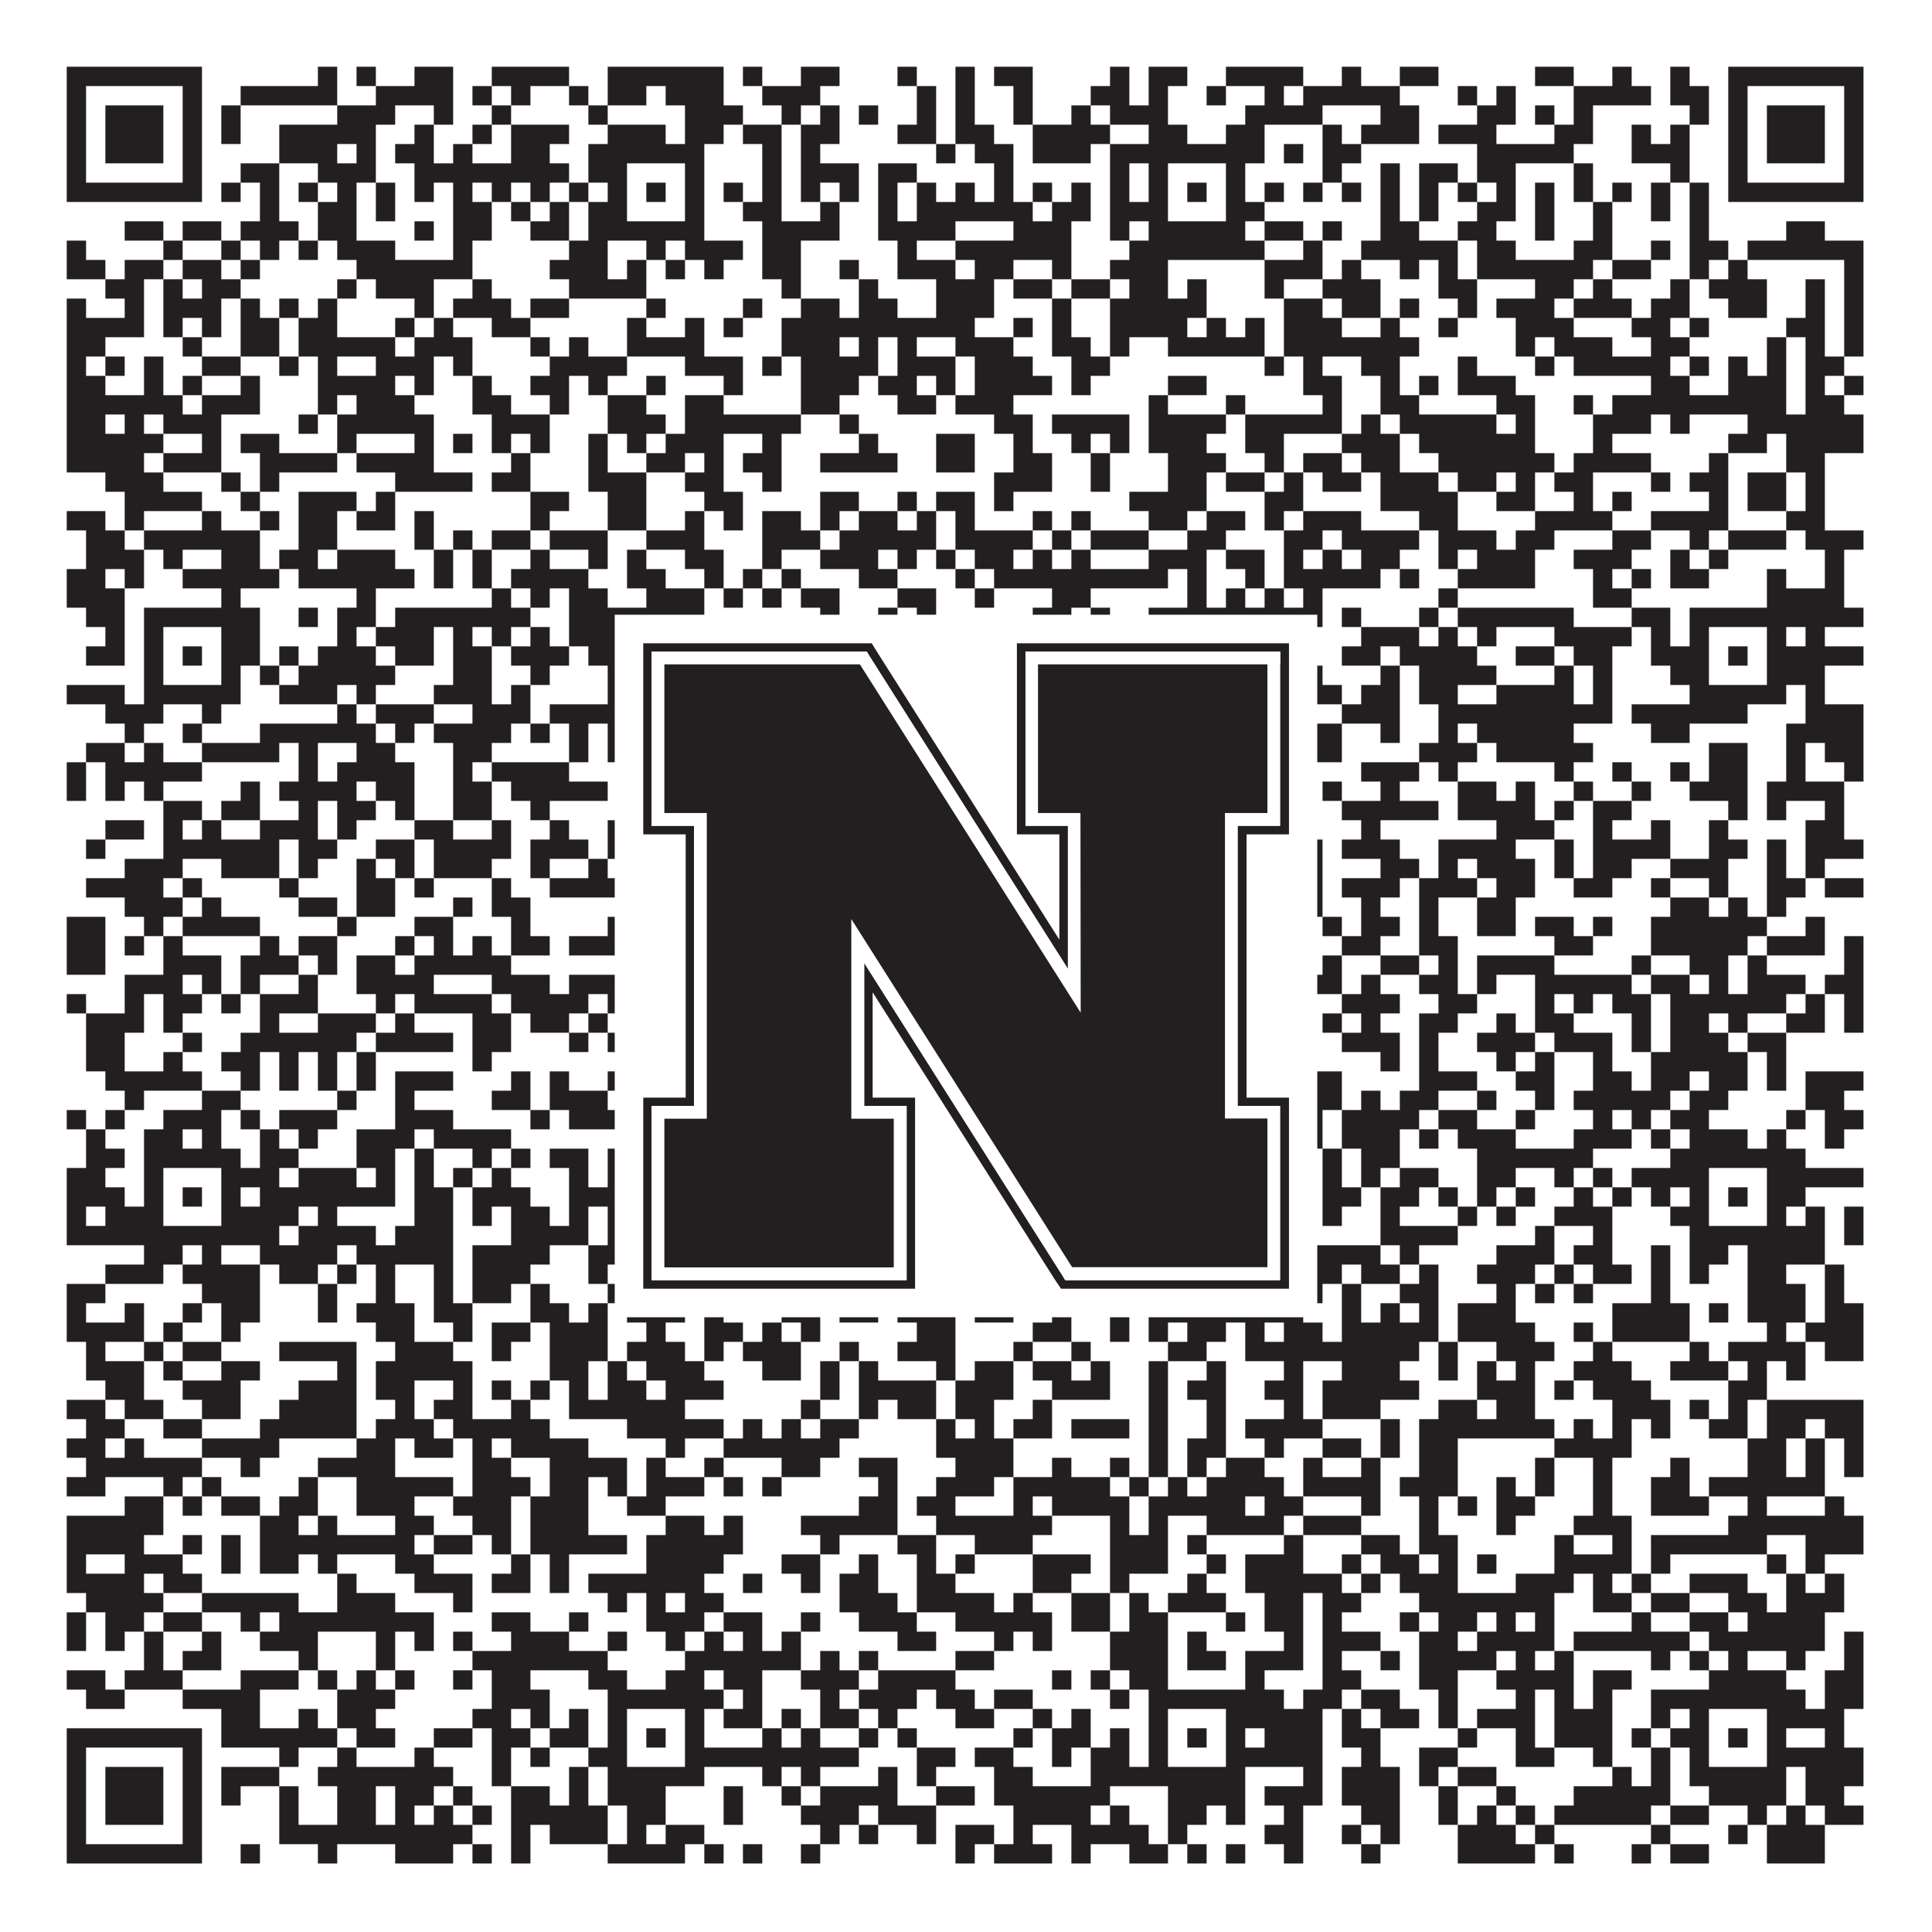 <?xml version="1.0"?>
<svg xmlns="http://www.w3.org/2000/svg" xmlns:xlink="http://www.w3.org/1999/xlink" version="1.1" width="1100px" height="1100px" viewBox="0 0 1100 1100"><rect x="0" y="0" width="1100" height="1100" fill="#ffffff" fill-opacity="1"/><path fill="#231f20" fill-opacity="1" d="M38,38L115,38L115,49L38,49ZM181,38L192,38L192,49L181,49ZM203,38L214,38L214,49L203,49ZM236,38L258,38L258,49L236,49ZM280,38L324,38L324,49L280,49ZM346,38L412,38L412,49L346,49ZM423,38L434,38L434,49L423,49ZM456,38L478,38L478,49L456,49ZM511,38L522,38L522,49L511,49ZM544,38L555,38L555,49L544,49ZM566,38L588,38L588,49L566,49ZM632,38L643,38L643,49L632,49ZM654,38L676,38L676,49L654,49ZM698,38L742,38L742,49L698,49ZM764,38L775,38L775,49L764,49ZM797,38L819,38L819,49L797,49ZM874,38L896,38L896,49L874,49ZM918,38L929,38L929,49L918,49ZM951,38L962,38L962,49L951,49ZM984,38L1061,38L1061,49L984,49ZM38,49L49,49L49,60L38,60ZM104,49L115,49L115,60L104,60ZM137,49L192,49L192,60L137,60ZM214,49L258,49L258,60L214,60ZM269,49L280,49L280,60L269,60ZM291,49L302,49L302,60L291,60ZM324,49L335,49L335,60L324,60ZM346,49L368,49L368,60L346,60ZM379,49L412,49L412,60L379,60ZM434,49L467,49L467,60L434,60ZM522,49L533,49L533,60L522,60ZM544,49L555,49L555,60L544,60ZM577,49L588,49L588,60L577,60ZM621,49L643,49L643,60L621,60ZM654,49L665,49L665,60L654,60ZM687,49L698,49L698,60L687,60ZM720,49L731,49L731,60L720,60ZM742,49L797,49L797,60L742,60ZM830,49L841,49L841,60L830,60ZM852,49L863,49L863,60L852,60ZM896,49L940,49L940,60L896,60ZM951,49L973,49L973,60L951,60ZM984,49L995,49L995,60L984,60ZM1050,49L1061,49L1061,60L1050,60ZM38,60L49,60L49,71L38,71ZM60,60L93,60L93,71L60,71ZM104,60L115,60L115,71L104,71ZM126,60L137,60L137,71L126,71ZM192,60L225,60L225,71L192,71ZM247,60L258,60L258,71L247,71ZM280,60L291,60L291,71L280,71ZM335,60L346,60L346,71L335,71ZM390,60L423,60L423,71L390,71ZM445,60L456,60L456,71L445,71ZM467,60L478,60L478,71L467,71ZM489,60L500,60L500,71L489,71ZM522,60L533,60L533,71L522,71ZM544,60L555,60L555,71L544,71ZM577,60L588,60L588,71L577,71ZM610,60L621,60L621,71L610,71ZM632,60L665,60L665,71L632,71ZM709,60L753,60L753,71L709,71ZM786,60L808,60L808,71L786,71ZM841,60L863,60L863,71L841,71ZM874,60L885,60L885,71L874,71ZM896,60L907,60L907,71L896,71ZM962,60L973,60L973,71L962,71ZM984,60L995,60L995,71L984,71ZM1006,60L1039,60L1039,71L1006,71ZM1050,60L1061,60L1061,71L1050,71ZM38,71L49,71L49,82L38,82ZM60,71L93,71L93,82L60,82ZM104,71L115,71L115,82L104,82ZM126,71L137,71L137,82L126,82ZM159,71L214,71L214,82L159,82ZM236,71L247,71L247,82L236,82ZM269,71L280,71L280,82L269,82ZM291,71L324,71L324,82L291,82ZM346,71L379,71L379,82L346,82ZM390,71L412,71L412,82L390,82ZM423,71L445,71L445,82L423,82ZM456,71L478,71L478,82L456,82ZM511,71L533,71L533,82L511,82ZM544,71L566,71L566,82L544,82ZM588,71L632,71L632,82L588,82ZM654,71L676,71L676,82L654,82ZM698,71L720,71L720,82L698,82ZM753,71L764,71L764,82L753,82ZM775,71L808,71L808,82L775,82ZM819,71L852,71L852,82L819,82ZM885,71L907,71L907,82L885,82ZM929,71L940,71L940,82L929,82ZM951,71L962,71L962,82L951,82ZM984,71L995,71L995,82L984,82ZM1006,71L1039,71L1039,82L1006,82ZM1050,71L1061,71L1061,82L1050,82ZM38,82L49,82L49,93L38,93ZM60,82L93,82L93,93L60,93ZM104,82L115,82L115,93L104,93ZM159,82L192,82L192,93L159,93ZM203,82L214,82L214,93L203,93ZM225,82L247,82L247,93L225,93ZM258,82L269,82L269,93L258,93ZM291,82L313,82L313,93L291,93ZM335,82L401,82L401,93L335,93ZM434,82L445,82L445,93L434,93ZM456,82L467,82L467,93L456,93ZM533,82L544,82L544,93L533,93ZM555,82L577,82L577,93L555,93ZM588,82L621,82L621,93L588,93ZM632,82L720,82L720,93L632,93ZM731,82L742,82L742,93L731,93ZM753,82L775,82L775,93L753,93ZM841,82L896,82L896,93L841,93ZM929,82L962,82L962,93L929,93ZM984,82L995,82L995,93L984,93ZM1006,82L1039,82L1039,93L1006,93ZM1050,82L1061,82L1061,93L1050,93ZM38,93L49,93L49,104L38,104ZM104,93L115,93L115,104L104,104ZM137,93L159,93L159,104L137,104ZM181,93L214,93L214,104L181,104ZM236,93L324,93L324,104L236,104ZM335,93L357,93L357,104L335,104ZM390,93L401,93L401,104L390,104ZM434,93L445,93L445,104L434,104ZM456,93L489,93L489,104L456,104ZM500,93L522,93L522,104L500,104ZM566,93L577,93L577,104L566,104ZM632,93L643,93L643,104L632,104ZM654,93L665,93L665,104L654,104ZM698,93L709,93L709,104L698,104ZM753,93L764,93L764,104L753,104ZM786,93L797,93L797,104L786,104ZM808,93L830,93L830,104L808,104ZM841,93L863,93L863,104L841,104ZM896,93L907,93L907,104L896,104ZM951,93L962,93L962,104L951,104ZM984,93L995,93L995,104L984,104ZM1050,93L1061,93L1061,104L1050,104ZM38,104L115,104L115,115L38,115ZM126,104L137,104L137,115L126,115ZM148,104L159,104L159,115L148,115ZM170,104L181,104L181,115L170,115ZM192,104L203,104L203,115L192,115ZM214,104L225,104L225,115L214,115ZM236,104L247,104L247,115L236,115ZM258,104L269,104L269,115L258,115ZM280,104L291,104L291,115L280,115ZM302,104L313,104L313,115L302,115ZM324,104L335,104L335,115L324,115ZM346,104L357,104L357,115L346,115ZM368,104L379,104L379,115L368,115ZM390,104L401,104L401,115L390,115ZM412,104L423,104L423,115L412,115ZM434,104L445,104L445,115L434,115ZM456,104L467,104L467,115L456,115ZM478,104L489,104L489,115L478,115ZM500,104L511,104L511,115L500,115ZM522,104L533,104L533,115L522,115ZM544,104L555,104L555,115L544,115ZM566,104L577,104L577,115L566,115ZM588,104L599,104L599,115L588,115ZM610,104L621,104L621,115L610,115ZM632,104L643,104L643,115L632,115ZM654,104L665,104L665,115L654,115ZM676,104L687,104L687,115L676,115ZM698,104L709,104L709,115L698,115ZM720,104L731,104L731,115L720,115ZM742,104L753,104L753,115L742,115ZM764,104L775,104L775,115L764,115ZM786,104L797,104L797,115L786,115ZM808,104L819,104L819,115L808,115ZM830,104L841,104L841,115L830,115ZM852,104L863,104L863,115L852,115ZM874,104L885,104L885,115L874,115ZM896,104L907,104L907,115L896,115ZM918,104L929,104L929,115L918,115ZM940,104L951,104L951,115L940,115ZM962,104L973,104L973,115L962,115ZM984,104L1061,104L1061,115L984,115ZM148,115L159,115L159,126L148,126ZM181,115L203,115L203,126L181,126ZM214,115L225,115L225,126L214,126ZM258,115L280,115L280,126L258,126ZM291,115L302,115L302,126L291,126ZM313,115L324,115L324,126L313,126ZM335,115L357,115L357,126L335,126ZM390,115L401,115L401,126L390,126ZM423,115L445,115L445,126L423,126ZM467,115L478,115L478,126L467,126ZM500,115L511,115L511,126L500,126ZM522,115L588,115L588,126L522,126ZM599,115L621,115L621,126L599,126ZM632,115L665,115L665,126L632,126ZM698,115L720,115L720,126L698,126ZM786,115L797,115L797,126L786,126ZM808,115L819,115L819,126L808,126ZM841,115L863,115L863,126L841,126ZM874,115L885,115L885,126L874,126ZM907,115L918,115L918,126L907,126ZM940,115L951,115L951,126L940,126ZM962,115L973,115L973,126L962,126ZM71,126L93,126L93,137L71,137ZM104,126L126,126L126,137L104,137ZM137,126L170,126L170,137L137,137ZM181,126L203,126L203,137L181,137ZM236,126L247,126L247,137L236,137ZM258,126L280,126L280,137L258,137ZM302,126L324,126L324,137L302,137ZM335,126L401,126L401,137L335,137ZM434,126L478,126L478,137L434,137ZM500,126L544,126L544,137L500,137ZM577,126L610,126L610,137L577,137ZM632,126L643,126L643,137L632,137ZM654,126L709,126L709,137L654,137ZM720,126L742,126L742,137L720,137ZM753,126L764,126L764,137L753,137ZM786,126L808,126L808,137L786,137ZM830,126L852,126L852,137L830,137ZM874,126L885,126L885,137L874,137ZM907,126L918,126L918,137L907,137ZM962,126L973,126L973,137L962,137ZM1017,126L1039,126L1039,137L1017,137ZM38,137L49,137L49,148L38,148ZM93,137L104,137L104,148L93,148ZM126,137L137,137L137,148L126,148ZM148,137L159,137L159,148L148,148ZM170,137L181,137L181,148L170,148ZM192,137L225,137L225,148L192,148ZM258,137L269,137L269,148L258,148ZM324,137L346,137L346,148L324,148ZM368,137L379,137L379,148L368,148ZM390,137L423,137L423,148L390,148ZM434,137L456,137L456,148L434,148ZM511,137L522,137L522,148L511,148ZM544,137L610,137L610,148L544,148ZM643,137L720,137L720,148L643,148ZM742,137L753,137L753,148L742,148ZM775,137L830,137L830,148L775,148ZM841,137L863,137L863,148L841,148ZM896,137L918,137L918,148L896,148ZM940,137L951,137L951,148L940,148ZM962,137L984,137L984,148L962,148ZM995,137L1061,137L1061,148L995,148ZM38,148L60,148L60,159L38,159ZM71,148L93,148L93,159L71,159ZM104,148L126,148L126,159L104,159ZM137,148L148,148L148,159L137,159ZM203,148L269,148L269,159L203,159ZM313,148L346,148L346,159L313,159ZM357,148L368,148L368,159L357,159ZM379,148L390,148L390,159L379,159ZM401,148L412,148L412,159L401,159ZM434,148L456,148L456,159L434,159ZM478,148L489,148L489,159L478,159ZM511,148L544,148L544,159L511,159ZM555,148L577,148L577,159L555,159ZM599,148L610,148L610,159L599,159ZM632,148L665,148L665,159L632,159ZM720,148L753,148L753,159L720,159ZM764,148L775,148L775,159L764,159ZM797,148L808,148L808,159L797,159ZM819,148L830,148L830,159L819,159ZM841,148L907,148L907,159L841,159ZM918,148L940,148L940,159L918,159ZM962,148L973,148L973,159L962,159ZM984,148L995,148L995,159L984,159ZM1050,148L1061,148L1061,159L1050,159ZM60,159L82,159L82,170L60,170ZM93,159L104,159L104,170L93,170ZM115,159L137,159L137,170L115,170ZM192,159L203,159L203,170L192,170ZM214,159L247,159L247,170L214,170ZM269,159L280,159L280,170L269,170ZM324,159L368,159L368,170L324,170ZM445,159L456,159L456,170L445,170ZM489,159L500,159L500,170L489,170ZM533,159L566,159L566,170L533,170ZM577,159L599,159L599,170L577,170ZM610,159L632,159L632,170L610,170ZM643,159L665,159L665,170L643,170ZM676,159L687,159L687,170L676,170ZM720,159L731,159L731,170L720,170ZM753,159L786,159L786,170L753,170ZM819,159L841,159L841,170L819,170ZM874,159L896,159L896,170L874,170ZM907,159L918,159L918,170L907,170ZM951,159L962,159L962,170L951,170ZM973,159L1006,159L1006,170L973,170ZM1028,159L1039,159L1039,170L1028,170ZM1050,159L1061,159L1061,170L1050,170ZM38,170L49,170L49,181L38,181ZM71,170L82,170L82,181L71,181ZM93,170L126,170L126,181L93,181ZM137,170L148,170L148,181L137,181ZM159,170L170,170L170,181L159,181ZM181,170L192,170L192,181L181,181ZM236,170L247,170L247,181L236,181ZM258,170L291,170L291,181L258,181ZM302,170L324,170L324,181L302,181ZM368,170L379,170L379,181L368,181ZM423,170L434,170L434,181L423,181ZM456,170L478,170L478,181L456,181ZM489,170L511,170L511,181L489,181ZM533,170L566,170L566,181L533,181ZM599,170L610,170L610,181L599,181ZM632,170L687,170L687,181L632,181ZM731,170L753,170L753,181L731,181ZM764,170L786,170L786,181L764,181ZM797,170L808,170L808,181L797,181ZM830,170L841,170L841,181L830,181ZM852,170L885,170L885,181L852,181ZM896,170L929,170L929,181L896,181ZM940,170L962,170L962,181L940,181ZM984,170L1006,170L1006,181L984,181ZM1028,170L1039,170L1039,181L1028,181ZM1050,170L1061,170L1061,181L1050,181ZM38,181L82,181L82,192L38,192ZM93,181L104,181L104,192L93,192ZM115,181L126,181L126,192L115,192ZM137,181L159,181L159,192L137,192ZM170,181L192,181L192,192L170,192ZM225,181L236,181L236,192L225,192ZM247,181L258,181L258,192L247,192ZM280,181L302,181L302,192L280,192ZM357,181L368,181L368,192L357,192ZM390,181L401,181L401,192L390,192ZM412,181L423,181L423,192L412,192ZM445,181L555,181L555,192L445,192ZM577,181L588,181L588,192L577,192ZM599,181L610,181L610,192L599,192ZM632,181L676,181L676,192L632,192ZM687,181L698,181L698,192L687,192ZM709,181L720,181L720,192L709,192ZM731,181L764,181L764,192L731,192ZM786,181L797,181L797,192L786,192ZM819,181L830,181L830,192L819,192ZM863,181L896,181L896,192L863,192ZM929,181L951,181L951,192L929,192ZM962,181L973,181L973,192L962,192ZM1017,181L1039,181L1039,192L1017,192ZM1050,181L1061,181L1061,192L1050,192ZM38,192L60,192L60,203L38,203ZM104,192L115,192L115,203L104,203ZM137,192L159,192L159,203L137,203ZM170,192L225,192L225,203L170,203ZM236,192L269,192L269,203L236,203ZM302,192L313,192L313,203L302,203ZM324,192L335,192L335,203L324,203ZM357,192L401,192L401,203L357,203ZM445,192L478,192L478,203L445,203ZM489,192L500,192L500,203L489,203ZM511,192L522,192L522,203L511,203ZM544,192L577,192L577,203L544,203ZM599,192L621,192L621,203L599,203ZM632,192L643,192L643,203L632,203ZM665,192L720,192L720,203L665,203ZM731,192L808,192L808,203L731,203ZM863,192L874,192L874,203L863,203ZM885,192L918,192L918,203L885,203ZM940,192L962,192L962,203L940,203ZM1006,192L1017,192L1017,203L1006,203ZM1028,192L1039,192L1039,203L1028,203ZM1050,192L1061,192L1061,203L1050,203ZM38,203L49,203L49,214L38,214ZM60,203L71,203L71,214L60,214ZM82,203L93,203L93,214L82,214ZM115,203L137,203L137,214L115,214ZM159,203L170,203L170,214L159,214ZM181,203L192,203L192,214L181,214ZM214,203L247,203L247,214L214,214ZM258,203L269,203L269,214L258,214ZM313,203L357,203L357,214L313,214ZM390,203L423,203L423,214L390,214ZM434,203L445,203L445,214L434,214ZM456,203L500,203L500,214L456,214ZM511,203L544,203L544,214L511,214ZM555,203L588,203L588,214L555,214ZM610,203L632,203L632,214L610,214ZM720,203L731,203L731,214L720,214ZM742,203L753,203L753,214L742,214ZM775,203L797,203L797,214L775,214ZM830,203L841,203L841,214L830,214ZM874,203L885,203L885,214L874,214ZM896,203L951,203L951,214L896,214ZM962,203L973,203L973,214L962,214ZM984,203L995,203L995,214L984,214ZM1006,203L1017,203L1017,214L1006,214ZM1028,203L1050,203L1050,214L1028,214ZM38,214L60,214L60,225L38,225ZM82,214L93,214L93,225L82,225ZM104,214L115,214L115,225L104,225ZM137,214L148,214L148,225L137,225ZM181,214L225,214L225,225L181,225ZM236,214L247,214L247,225L236,225ZM269,214L280,214L280,225L269,225ZM302,214L324,214L324,225L302,225ZM335,214L346,214L346,225L335,225ZM368,214L379,214L379,225L368,225ZM412,214L423,214L423,225L412,225ZM456,214L489,214L489,225L456,225ZM500,214L522,214L522,225L500,225ZM533,214L544,214L544,225L533,225ZM555,214L599,214L599,225L555,225ZM610,214L621,214L621,225L610,225ZM665,214L687,214L687,225L665,225ZM742,214L764,214L764,225L742,225ZM786,214L797,214L797,225L786,225ZM808,214L819,214L819,225L808,225ZM830,214L863,214L863,225L830,225ZM940,214L962,214L962,225L940,225ZM984,214L1017,214L1017,225L984,225ZM1028,214L1039,214L1039,225L1028,225ZM1050,214L1061,214L1061,225L1050,225ZM38,225L104,225L104,236L38,236ZM115,225L148,225L148,236L115,236ZM181,225L192,225L192,236L181,236ZM203,225L236,225L236,236L203,236ZM269,225L291,225L291,236L269,236ZM313,225L324,225L324,236L313,236ZM346,225L368,225L368,236L346,236ZM390,225L412,225L412,236L390,236ZM456,225L478,225L478,236L456,236ZM511,225L533,225L533,236L511,236ZM544,225L577,225L577,236L544,236ZM654,225L665,225L665,236L654,236ZM698,225L709,225L709,236L698,236ZM753,225L764,225L764,236L753,236ZM786,225L808,225L808,236L786,236ZM852,225L874,225L874,236L852,236ZM896,225L907,225L907,236L896,236ZM918,225L1017,225L1017,236L918,236ZM1028,225L1050,225L1050,236L1028,236ZM38,236L60,236L60,247L38,247ZM71,236L82,236L82,247L71,247ZM93,236L126,236L126,247L93,247ZM170,236L181,236L181,247L170,247ZM192,236L247,236L247,247L192,247ZM280,236L313,236L313,247L280,247ZM346,236L379,236L379,247L346,247ZM390,236L456,236L456,247L390,247ZM478,236L489,236L489,247L478,247ZM566,236L588,236L588,247L566,247ZM599,236L643,236L643,247L599,247ZM654,236L698,236L698,247L654,247ZM709,236L764,236L764,247L709,247ZM775,236L786,236L786,247L775,247ZM797,236L852,236L852,247L797,247ZM863,236L874,236L874,247L863,247ZM907,236L940,236L940,247L907,247ZM951,236L962,236L962,247L951,247ZM995,236L1061,236L1061,247L995,247ZM38,247L93,247L93,258L38,258ZM115,247L126,247L126,258L115,258ZM137,247L159,247L159,258L137,258ZM192,247L203,247L203,258L192,258ZM236,247L247,247L247,258L236,258ZM258,247L269,247L269,258L258,258ZM280,247L291,247L291,258L280,258ZM302,247L313,247L313,258L302,258ZM335,247L346,247L346,258L335,258ZM357,247L368,247L368,258L357,258ZM379,247L412,247L412,258L379,258ZM434,247L445,247L445,258L434,258ZM489,247L500,247L500,258L489,258ZM533,247L555,247L555,258L533,258ZM577,247L588,247L588,258L577,258ZM610,247L621,247L621,258L610,258ZM632,247L643,247L643,258L632,258ZM654,247L687,247L687,258L654,258ZM709,247L731,247L731,258L709,258ZM764,247L797,247L797,258L764,258ZM808,247L874,247L874,258L808,258ZM907,247L918,247L918,258L907,258ZM984,247L1006,247L1006,258L984,258ZM1017,247L1061,247L1061,258L1017,258ZM38,258L82,258L82,269L38,269ZM93,258L126,258L126,269L93,269ZM148,258L192,258L192,269L148,269ZM203,258L247,258L247,269L203,269ZM291,258L302,258L302,269L291,269ZM335,258L346,258L346,269L335,269ZM368,258L390,258L390,269L368,269ZM401,258L412,258L412,269L401,269ZM423,258L445,258L445,269L423,269ZM467,258L511,258L511,269L467,269ZM533,258L555,258L555,269L533,269ZM577,258L599,258L599,269L577,269ZM621,258L632,258L632,269L621,269ZM665,258L698,258L698,269L665,269ZM720,258L731,258L731,269L720,269ZM742,258L764,258L764,269L742,269ZM775,258L797,258L797,269L775,269ZM819,258L885,258L885,269L819,269ZM896,258L940,258L940,269L896,269ZM973,258L984,258L984,269L973,269ZM1017,258L1039,258L1039,269L1017,269ZM60,269L93,269L93,280L60,280ZM126,269L137,269L137,280L126,280ZM148,269L159,269L159,280L148,280ZM225,269L269,269L269,280L225,280ZM280,269L302,269L302,280L280,280ZM335,269L368,269L368,280L335,280ZM390,269L412,269L412,280L390,280ZM434,269L445,269L445,280L434,280ZM566,269L599,269L599,280L566,280ZM621,269L632,269L632,280L621,280ZM665,269L687,269L687,280L665,280ZM698,269L720,269L720,280L698,280ZM731,269L742,269L742,280L731,280ZM753,269L775,269L775,280L753,280ZM786,269L819,269L819,280L786,280ZM830,269L852,269L852,280L830,280ZM863,269L874,269L874,280L863,280ZM885,269L907,269L907,280L885,280ZM940,269L951,269L951,280L940,280ZM962,269L984,269L984,280L962,280ZM995,269L1017,269L1017,280L995,280ZM1028,269L1039,269L1039,280L1028,280ZM71,280L115,280L115,291L71,291ZM137,280L148,280L148,291L137,291ZM170,280L203,280L203,291L170,291ZM214,280L225,280L225,291L214,291ZM302,280L324,280L324,291L302,291ZM346,280L368,280L368,291L346,291ZM401,280L423,280L423,291L401,291ZM467,280L489,280L489,291L467,291ZM511,280L522,280L522,291L511,291ZM533,280L555,280L555,291L533,291ZM566,280L577,280L577,291L566,291ZM643,280L687,280L687,291L643,291ZM720,280L742,280L742,291L720,291ZM786,280L830,280L830,291L786,291ZM852,280L874,280L874,291L852,291ZM896,280L907,280L907,291L896,291ZM918,280L929,280L929,291L918,291ZM973,280L984,280L984,291L973,291ZM995,280L1017,280L1017,291L995,291ZM1028,280L1039,280L1039,291L1028,291ZM38,291L60,291L60,302L38,302ZM71,291L82,291L82,302L71,302ZM115,291L126,291L126,302L115,302ZM148,291L159,291L159,302L148,302ZM170,291L192,291L192,302L170,302ZM203,291L225,291L225,302L203,302ZM236,291L247,291L247,302L236,302ZM302,291L313,291L313,302L302,302ZM346,291L368,291L368,302L346,302ZM390,291L401,291L401,302L390,302ZM412,291L423,291L423,302L412,302ZM434,291L456,291L456,302L434,302ZM467,291L478,291L478,302L467,302ZM489,291L511,291L511,302L489,302ZM522,291L533,291L533,302L522,302ZM544,291L555,291L555,302L544,302ZM588,291L599,291L599,302L588,302ZM610,291L621,291L621,302L610,302ZM654,291L676,291L676,302L654,302ZM687,291L709,291L709,302L687,302ZM720,291L731,291L731,302L720,302ZM742,291L775,291L775,302L742,302ZM808,291L830,291L830,302L808,302ZM874,291L918,291L918,302L874,302ZM940,291L984,291L984,302L940,302ZM1017,291L1039,291L1039,302L1017,302ZM49,302L71,302L71,313L49,313ZM82,302L148,302L148,313L82,313ZM170,302L192,302L192,313L170,313ZM236,302L247,302L247,313L236,313ZM258,302L269,302L269,313L258,313ZM280,302L302,302L302,313L280,313ZM313,302L346,302L346,313L313,313ZM368,302L401,302L401,313L368,313ZM434,302L467,302L467,313L434,313ZM478,302L533,302L533,313L478,313ZM544,302L588,302L588,313L544,313ZM599,302L610,302L610,313L599,313ZM621,302L654,302L654,313L621,313ZM676,302L698,302L698,313L676,313ZM731,302L753,302L753,313L731,313ZM764,302L808,302L808,313L764,313ZM819,302L852,302L852,313L819,313ZM863,302L885,302L885,313L863,313ZM918,302L940,302L940,313L918,313ZM962,302L973,302L973,313L962,313ZM984,302L1017,302L1017,313L984,313ZM1028,302L1061,302L1061,313L1028,313ZM49,313L82,313L82,324L49,324ZM93,313L104,313L104,324L93,324ZM126,313L148,313L148,324L126,324ZM159,313L181,313L181,324L159,324ZM192,313L225,313L225,324L192,324ZM247,313L258,313L258,324L247,324ZM269,313L280,313L280,324L269,324ZM302,313L313,313L313,324L302,324ZM335,313L346,313L346,324L335,324ZM357,313L368,313L368,324L357,324ZM390,313L412,313L412,324L390,324ZM434,313L445,313L445,324L434,324ZM467,313L500,313L500,324L467,324ZM511,313L522,313L522,324L511,324ZM533,313L544,313L544,324L533,324ZM555,313L577,313L577,324L555,324ZM588,313L599,313L599,324L588,324ZM610,313L621,313L621,324L610,324ZM654,313L687,313L687,324L654,324ZM698,313L720,313L720,324L698,324ZM731,313L742,313L742,324L731,324ZM753,313L764,313L764,324L753,324ZM775,313L797,313L797,324L775,324ZM819,313L830,313L830,324L819,324ZM841,313L874,313L874,324L841,324ZM896,313L929,313L929,324L896,324ZM951,313L962,313L962,324L951,324ZM973,313L984,313L984,324L973,324ZM1039,313L1050,313L1050,324L1039,324ZM38,324L60,324L60,335L38,335ZM71,324L82,324L82,335L71,335ZM104,324L159,324L159,335L104,335ZM170,324L236,324L236,335L170,335ZM247,324L258,324L258,335L247,335ZM269,324L280,324L280,335L269,335ZM291,324L335,324L335,335L291,335ZM357,324L379,324L379,335L357,335ZM401,324L412,324L412,335L401,335ZM423,324L434,324L434,335L423,335ZM445,324L456,324L456,335L445,335ZM489,324L511,324L511,335L489,335ZM544,324L555,324L555,335L544,335ZM566,324L665,324L665,335L566,335ZM676,324L687,324L687,335L676,335ZM709,324L720,324L720,335L709,335ZM731,324L786,324L786,335L731,335ZM797,324L808,324L808,335L797,335ZM830,324L874,324L874,335L830,335ZM907,324L918,324L918,335L907,335ZM929,324L940,324L940,335L929,335ZM951,324L973,324L973,335L951,335ZM1006,324L1017,324L1017,335L1006,335ZM1039,324L1050,324L1050,335L1039,335ZM38,335L71,335L71,346L38,346ZM126,335L137,335L137,346L126,346ZM203,335L214,335L214,346L203,346ZM280,335L291,335L291,346L280,346ZM302,335L313,335L313,346L302,346ZM324,335L346,335L346,346L324,346ZM368,335L401,335L401,346L368,346ZM412,335L423,335L423,346L412,346ZM434,335L445,335L445,346L434,346ZM456,335L478,335L478,346L456,346ZM511,335L533,335L533,346L511,346ZM555,335L566,335L566,346L555,346ZM599,335L621,335L621,346L599,346ZM676,335L687,335L687,346L676,346ZM698,335L709,335L709,346L698,346ZM720,335L731,335L731,346L720,346ZM742,335L753,335L753,346L742,346ZM819,335L830,335L830,346L819,346ZM907,335L929,335L929,346L907,346ZM1006,335L1050,335L1050,346L1006,346ZM49,346L71,346L71,357L49,357ZM82,346L148,346L148,357L82,357ZM170,346L181,346L181,357L170,357ZM192,346L214,346L214,357L192,357ZM225,346L302,346L302,357L225,357ZM324,346L401,346L401,357L324,357ZM467,346L478,346L478,357L467,357ZM500,346L511,346L511,357L500,357ZM522,346L533,346L533,357L522,357ZM588,346L610,346L610,357L588,357ZM621,346L632,346L632,357L621,357ZM654,346L753,346L753,357L654,357ZM764,346L775,346L775,357L764,357ZM808,346L819,346L819,357L808,357ZM830,346L896,346L896,357L830,357ZM929,346L951,346L951,357L929,357ZM962,346L1061,346L1061,357L962,357ZM60,357L71,357L71,368L60,368ZM82,357L93,357L93,368L82,368ZM126,357L148,357L148,368L126,368ZM192,357L203,357L203,368L192,368ZM214,357L247,357L247,368L214,368ZM258,357L269,357L269,368L258,368ZM280,357L291,357L291,368L280,368ZM302,357L313,357L313,368L302,368ZM324,357L357,357L357,368L324,368ZM390,357L401,357L401,368L390,368ZM412,357L423,357L423,368L412,368ZM456,357L478,357L478,368L456,368ZM500,357L511,357L511,368L500,368ZM533,357L566,357L566,368L533,368ZM577,357L610,357L610,368L577,368ZM632,357L643,357L643,368L632,368ZM654,357L665,357L665,368L654,368ZM698,357L709,357L709,368L698,368ZM720,357L742,357L742,368L720,368ZM775,357L808,357L808,368L775,368ZM819,357L830,357L830,368L819,368ZM841,357L852,357L852,368L841,368ZM885,357L929,357L929,368L885,368ZM940,357L951,357L951,368L940,368ZM962,357L973,357L973,368L962,368ZM1006,357L1017,357L1017,368L1006,368ZM1028,357L1039,357L1039,368L1028,368ZM49,368L71,368L71,379L49,379ZM82,368L93,368L93,379L82,379ZM104,368L115,368L115,379L104,379ZM126,368L148,368L148,379L126,379ZM159,368L170,368L170,379L159,379ZM181,368L214,368L214,379L181,379ZM225,368L247,368L247,379L225,379ZM258,368L280,368L280,379L258,379ZM291,368L324,368L324,379L291,379ZM335,368L357,368L357,379L335,379ZM368,368L379,368L379,379L368,379ZM390,368L412,368L412,379L390,379ZM423,368L456,368L456,379L423,379ZM478,368L511,368L511,379L478,379ZM533,368L555,368L555,379L533,379ZM588,368L621,368L621,379L588,379ZM632,368L665,368L665,379L632,379ZM676,368L687,368L687,379L676,379ZM698,368L709,368L709,379L698,379ZM720,368L742,368L742,379L720,379ZM764,368L786,368L786,379L764,379ZM797,368L841,368L841,379L797,379ZM863,368L885,368L885,379L863,379ZM896,368L918,368L918,379L896,379ZM940,368L973,368L973,379L940,379ZM984,368L995,368L995,379L984,379ZM1006,368L1061,368L1061,379L1006,379ZM82,379L93,379L93,390L82,390ZM126,379L137,379L137,390L126,390ZM148,379L159,379L159,390L148,390ZM170,379L225,379L225,390L170,390ZM258,379L280,379L280,390L258,390ZM302,379L313,379L313,390L302,390ZM346,379L357,379L357,390L346,390ZM390,379L401,379L401,390L390,390ZM445,379L467,379L467,390L445,390ZM489,379L500,379L500,390L489,390ZM511,379L522,379L522,390L511,390ZM555,379L599,379L599,390L555,390ZM610,379L665,379L665,390L610,390ZM698,379L731,379L731,390L698,390ZM742,379L753,379L753,390L742,390ZM786,379L797,379L797,390L786,390ZM808,379L852,379L852,390L808,390ZM885,379L896,379L896,390L885,390ZM907,379L918,379L918,390L907,390ZM951,379L973,379L973,390L951,390ZM1006,379L1039,379L1039,390L1006,390ZM38,390L71,390L71,401L38,401ZM82,390L137,390L137,401L82,401ZM159,390L192,390L192,401L159,401ZM203,390L214,390L214,401L203,401ZM247,390L280,390L280,401L247,401ZM291,390L302,390L302,401L291,401ZM346,390L423,390L423,401L346,401ZM434,390L456,390L456,401L434,401ZM478,390L489,390L489,401L478,401ZM522,390L533,390L533,401L522,401ZM544,390L555,390L555,401L544,401ZM577,390L588,390L588,401L577,401ZM610,390L643,390L643,401L610,401ZM654,390L764,390L764,401L654,401ZM775,390L797,390L797,401L775,401ZM808,390L830,390L830,401L808,401ZM852,390L896,390L896,401L852,401ZM907,390L918,390L918,401L907,401ZM962,390L1017,390L1017,401L962,401ZM1028,390L1039,390L1039,401L1028,401ZM60,401L93,401L93,412L60,412ZM115,401L126,401L126,412L115,412ZM192,401L203,401L203,412L192,412ZM214,401L247,401L247,412L214,412ZM269,401L302,401L302,412L269,412ZM313,401L390,401L390,412L313,412ZM423,401L434,401L434,412L423,412ZM445,401L478,401L478,412L445,412ZM489,401L511,401L511,412L489,412ZM522,401L533,401L533,412L522,412ZM566,401L599,401L599,412L566,412ZM621,401L676,401L676,412L621,412ZM698,401L731,401L731,412L698,412ZM764,401L797,401L797,412L764,412ZM819,401L918,401L918,412L819,412ZM929,401L995,401L995,412L929,412ZM1028,401L1061,401L1061,412L1028,412ZM71,412L82,412L82,423L71,423ZM104,412L115,412L115,423L104,423ZM148,412L214,412L214,423L148,423ZM225,412L236,412L236,423L225,423ZM247,412L291,412L291,423L247,423ZM302,412L313,412L313,423L302,423ZM324,412L335,412L335,423L324,423ZM346,412L390,412L390,423L346,423ZM401,412L434,412L434,423L401,423ZM522,412L544,412L544,423L522,423ZM632,412L654,412L654,423L632,423ZM665,412L698,412L698,423L665,423ZM731,412L764,412L764,423L731,423ZM786,412L797,412L797,423L786,423ZM819,412L830,412L830,423L819,423ZM841,412L896,412L896,423L841,423ZM940,412L962,412L962,423L940,423ZM1017,412L1061,412L1061,423L1017,423ZM49,423L71,423L71,434L49,434ZM82,423L93,423L93,434L82,434ZM115,423L159,423L159,434L115,434ZM170,423L181,423L181,434L170,434ZM203,423L225,423L225,434L203,434ZM258,423L280,423L280,434L258,434ZM324,423L335,423L335,434L324,434ZM346,423L390,423L390,434L346,434ZM423,423L445,423L445,434L423,434ZM500,423L511,423L511,434L500,434ZM544,423L577,423L577,434L544,434ZM588,423L621,423L621,434L588,434ZM643,423L665,423L665,434L643,434ZM676,423L687,423L687,434L676,434ZM698,423L709,423L709,434L698,434ZM731,423L764,423L764,434L731,434ZM808,423L841,423L841,434L808,434ZM852,423L907,423L907,434L852,434ZM973,423L995,423L995,434L973,434ZM1017,423L1028,423L1028,434L1017,434ZM1039,423L1061,423L1061,434L1039,434ZM38,434L49,434L49,445L38,445ZM60,434L115,434L115,445L60,445ZM170,434L181,434L181,445L170,445ZM192,434L236,434L236,445L192,445ZM258,434L269,434L269,445L258,445ZM280,434L324,434L324,445L280,445ZM390,434L445,434L445,445L390,445ZM467,434L500,434L500,445L467,445ZM522,434L533,434L533,445L522,445ZM544,434L632,434L632,445L544,445ZM665,434L676,434L676,445L665,445ZM687,434L698,434L698,445L687,445ZM731,434L742,434L742,445L731,445ZM775,434L808,434L808,445L775,445ZM819,434L830,434L830,445L819,445ZM885,434L896,434L896,445L885,445ZM918,434L929,434L929,445L918,445ZM951,434L962,434L962,445L951,445ZM973,434L995,434L995,445L973,445ZM1017,434L1028,434L1028,445L1017,445ZM1050,434L1061,434L1061,445L1050,445ZM38,445L49,445L49,456L38,456ZM60,445L71,445L71,456L60,456ZM82,445L93,445L93,456L82,456ZM137,445L148,445L148,456L137,456ZM159,445L203,445L203,456L159,456ZM214,445L236,445L236,456L214,456ZM258,445L280,445L280,456L258,456ZM291,445L346,445L346,456L291,456ZM379,445L412,445L412,456L379,456ZM434,445L478,445L478,456L434,456ZM489,445L511,445L511,456L489,456ZM522,445L544,445L544,456L522,456ZM555,445L566,445L566,456L555,456ZM577,445L599,445L599,456L577,456ZM610,445L621,445L621,456L610,456ZM654,445L687,445L687,456L654,456ZM698,445L742,445L742,456L698,456ZM753,445L764,445L764,456L753,456ZM786,445L797,445L797,456L786,456ZM830,445L852,445L852,456L830,456ZM863,445L874,445L874,456L863,456ZM896,445L907,445L907,456L896,456ZM929,445L940,445L940,456L929,456ZM962,445L995,445L995,456L962,456ZM1006,445L1050,445L1050,456L1006,456ZM93,456L115,456L115,467L93,467ZM126,456L148,456L148,467L126,467ZM170,456L181,456L181,467L170,467ZM192,456L214,456L214,467L192,467ZM225,456L236,456L236,467L225,467ZM258,456L280,456L280,467L258,467ZM302,456L313,456L313,467L302,467ZM357,456L379,456L379,467L357,467ZM390,456L401,456L401,467L390,467ZM412,456L423,456L423,467L412,467ZM445,456L533,456L533,467L445,467ZM544,456L599,456L599,467L544,467ZM610,456L643,456L643,467L610,467ZM654,456L665,456L665,467L654,467ZM676,456L687,456L687,467L676,467ZM698,456L742,456L742,467L698,467ZM764,456L819,456L819,467L764,467ZM830,456L874,456L874,467L830,467ZM885,456L896,456L896,467L885,467ZM907,456L929,456L929,467L907,467ZM984,456L995,456L995,467L984,467ZM1006,456L1017,456L1017,467L1006,467ZM1039,456L1050,456L1050,467L1039,467ZM60,467L82,467L82,478L60,478ZM93,467L104,467L104,478L93,478ZM115,467L126,467L126,478L115,478ZM148,467L181,467L181,478L148,478ZM192,467L203,467L203,478L192,478ZM236,467L258,467L258,478L236,478ZM280,467L291,467L291,478L280,478ZM313,467L324,467L324,478L313,478ZM346,467L401,467L401,478L346,478ZM412,467L423,467L423,478L412,478ZM434,467L445,467L445,478L434,478ZM456,467L467,467L467,478L456,478ZM478,467L511,467L511,478L478,478ZM522,467L544,467L544,478L522,478ZM555,467L577,467L577,478L555,478ZM610,467L632,467L632,478L610,478ZM643,467L654,467L654,478L643,478ZM665,467L709,467L709,478L665,478ZM775,467L786,467L786,478L775,478ZM852,467L885,467L885,478L852,478ZM907,467L918,467L918,478L907,478ZM940,467L951,467L951,478L940,478ZM973,467L984,467L984,478L973,478ZM1028,467L1050,467L1050,478L1028,478ZM49,478L60,478L60,489L49,489ZM93,478L159,478L159,489L93,489ZM170,478L192,478L192,489L170,489ZM214,478L236,478L236,489L214,489ZM247,478L291,478L291,489L247,489ZM302,478L335,478L335,489L302,489ZM346,478L357,478L357,489L346,489ZM368,478L390,478L390,489L368,489ZM401,478L412,478L412,489L401,489ZM423,478L445,478L445,489L423,489ZM456,478L511,478L511,489L456,489ZM522,478L533,478L533,489L522,489ZM544,478L555,478L555,489L544,489ZM588,478L599,478L599,489L588,489ZM621,478L632,478L632,489L621,489ZM643,478L654,478L654,489L643,489ZM742,478L753,478L753,489L742,489ZM764,478L797,478L797,489L764,489ZM819,478L863,478L863,489L819,489ZM885,478L896,478L896,489L885,489ZM907,478L951,478L951,489L907,489ZM973,478L995,478L995,489L973,489ZM1006,478L1017,478L1017,489L1006,489ZM1028,478L1061,478L1061,489L1028,489ZM71,489L104,489L104,500L71,500ZM126,489L159,489L159,500L126,500ZM170,489L181,489L181,500L170,500ZM203,489L214,489L214,500L203,500ZM225,489L236,489L236,500L225,500ZM247,489L280,489L280,500L247,500ZM302,489L313,489L313,500L302,500ZM335,489L346,489L346,500L335,500ZM390,489L423,489L423,500L390,500ZM434,489L500,489L500,500L434,500ZM522,489L544,489L544,500L522,500ZM566,489L577,489L577,500L566,500ZM621,489L632,489L632,500L621,500ZM643,489L665,489L665,500L643,500ZM676,489L709,489L709,500L676,500ZM731,489L753,489L753,500L731,500ZM786,489L808,489L808,500L786,500ZM819,489L830,489L830,500L819,500ZM841,489L874,489L874,500L841,500ZM885,489L896,489L896,500L885,500ZM907,489L929,489L929,500L907,500ZM951,489L984,489L984,500L951,500ZM1006,489L1017,489L1017,500L1006,500ZM1028,489L1039,489L1039,500L1028,500ZM49,500L93,500L93,511L49,511ZM104,500L115,500L115,511L104,511ZM159,500L170,500L170,511L159,511ZM203,500L225,500L225,511L203,511ZM236,500L247,500L247,511L236,511ZM280,500L291,500L291,511L280,511ZM313,500L390,500L390,511L313,511ZM412,500L423,500L423,511L412,511ZM456,500L467,500L467,511L456,511ZM500,500L511,500L511,511L500,511ZM522,500L544,500L544,511L522,511ZM577,500L588,500L588,511L577,511ZM599,500L610,500L610,511L599,511ZM621,500L654,500L654,511L621,511ZM665,500L698,500L698,511L665,511ZM720,500L753,500L753,511L720,511ZM764,500L797,500L797,511L764,511ZM808,500L841,500L841,511L808,511ZM852,500L874,500L874,511L852,511ZM896,500L918,500L918,511L896,511ZM940,500L951,500L951,511L940,511ZM973,500L984,500L984,511L973,511ZM1006,500L1028,500L1028,511L1006,511ZM1039,500L1061,500L1061,511L1039,511ZM71,511L104,511L104,522L71,522ZM115,511L126,511L126,522L115,522ZM170,511L192,511L192,522L170,522ZM203,511L225,511L225,522L203,522ZM258,511L269,511L269,522L258,522ZM280,511L302,511L302,522L280,522ZM357,511L368,511L368,522L357,522ZM379,511L390,511L390,522L379,522ZM401,511L434,511L434,522L401,522ZM445,511L456,511L456,522L445,522ZM489,511L500,511L500,522L489,522ZM588,511L599,511L599,522L588,522ZM643,511L676,511L676,522L643,522ZM698,511L720,511L720,522L698,522ZM742,511L753,511L753,522L742,522ZM775,511L786,511L786,522L775,522ZM808,511L819,511L819,522L808,522ZM841,511L863,511L863,522L841,522ZM951,511L973,511L973,522L951,522ZM984,511L995,511L995,522L984,522ZM1006,511L1017,511L1017,522L1006,522ZM38,522L60,522L60,533L38,533ZM82,522L93,522L93,533L82,533ZM104,522L148,522L148,533L104,533ZM192,522L203,522L203,533L192,533ZM236,522L258,522L258,533L236,533ZM291,522L302,522L302,533L291,533ZM346,522L368,522L368,533L346,533ZM379,522L401,522L401,533L379,533ZM412,522L423,522L423,533L412,533ZM456,522L467,522L467,533L456,533ZM478,522L522,522L522,533L478,533ZM544,522L555,522L555,533L544,533ZM610,522L643,522L643,533L610,533ZM654,522L665,522L665,533L654,533ZM720,522L742,522L742,533L720,533ZM753,522L764,522L764,533L753,533ZM775,522L797,522L797,533L775,533ZM808,522L819,522L819,533L808,533ZM841,522L863,522L863,533L841,533ZM874,522L896,522L896,533L874,533ZM907,522L918,522L918,533L907,533ZM940,522L1006,522L1006,533L940,533ZM1028,522L1039,522L1039,533L1028,533ZM38,533L60,533L60,544L38,544ZM71,533L82,533L82,544L71,544ZM93,533L104,533L104,544L93,544ZM148,533L159,533L159,544L148,544ZM170,533L192,533L192,544L170,544ZM225,533L236,533L236,544L225,544ZM247,533L258,533L258,544L247,544ZM269,533L280,533L280,544L269,544ZM291,533L313,533L313,544L291,544ZM324,533L368,533L368,544L324,544ZM390,533L401,533L401,544L390,544ZM412,533L445,533L445,544L412,544ZM467,533L478,533L478,544L467,544ZM489,533L533,533L533,544L489,544ZM544,533L588,533L588,544L544,544ZM610,533L621,533L621,544L610,544ZM643,533L654,533L654,544L643,544ZM665,533L687,533L687,544L665,544ZM709,533L742,533L742,544L709,544ZM764,533L786,533L786,544L764,544ZM808,533L830,533L830,544L808,544ZM885,533L907,533L907,544L885,544ZM940,533L995,533L995,544L940,544ZM1006,533L1039,533L1039,544L1006,544ZM1050,533L1061,533L1061,544L1050,544ZM38,544L60,544L60,555L38,555ZM93,544L126,544L126,555L93,555ZM137,544L170,544L170,555L137,555ZM181,544L192,544L192,555L181,555ZM203,544L225,544L225,555L203,555ZM236,544L291,544L291,555L236,555ZM357,544L368,544L368,555L357,555ZM379,544L401,544L401,555L379,555ZM412,544L423,544L423,555L412,555ZM434,544L445,544L445,555L434,555ZM456,544L467,544L467,555L456,555ZM544,544L566,544L566,555L544,555ZM588,544L610,544L610,555L588,555ZM621,544L643,544L643,555L621,555ZM676,544L687,544L687,555L676,555ZM698,544L720,544L720,555L698,555ZM731,544L742,544L742,555L731,555ZM753,544L764,544L764,555L753,555ZM786,544L808,544L808,555L786,555ZM819,544L830,544L830,555L819,555ZM841,544L885,544L885,555L841,555ZM929,544L940,544L940,555L929,555ZM962,544L984,544L984,555L962,555ZM995,544L1006,544L1006,555L995,555ZM1050,544L1061,544L1061,555L1050,555ZM71,555L104,555L104,566L71,566ZM115,555L126,555L126,566L115,566ZM137,555L148,555L148,566L137,566ZM170,555L181,555L181,566L170,566ZM203,555L247,555L247,566L203,566ZM280,555L313,555L313,566L280,566ZM324,555L368,555L368,566L324,566ZM379,555L390,555L390,566L379,566ZM412,555L445,555L445,566L412,566ZM489,555L500,555L500,566L489,566ZM511,555L533,555L533,566L511,566ZM544,555L555,555L555,566L544,566ZM577,555L599,555L599,566L577,566ZM610,555L632,555L632,566L610,566ZM643,555L654,555L654,566L643,566ZM665,555L676,555L676,566L665,566ZM687,555L709,555L709,566L687,566ZM720,555L764,555L764,566L720,566ZM775,555L786,555L786,566L775,566ZM808,555L830,555L830,566L808,566ZM841,555L852,555L852,566L841,566ZM874,555L929,555L929,566L874,566ZM940,555L962,555L962,566L940,566ZM973,555L984,555L984,566L973,566ZM995,555L1028,555L1028,566L995,566ZM1039,555L1061,555L1061,566L1039,566ZM38,566L49,566L49,577L38,577ZM71,566L82,566L82,577L71,577ZM93,566L115,566L115,577L93,577ZM126,566L137,566L137,577L126,577ZM148,566L181,566L181,577L148,577ZM214,566L225,566L225,577L214,577ZM236,566L280,566L280,577L236,577ZM291,566L335,566L335,577L291,577ZM346,566L357,566L357,577L346,577ZM368,566L390,566L390,577L368,577ZM401,566L412,566L412,577L401,577ZM423,566L445,566L445,577L423,577ZM489,566L511,566L511,577L489,577ZM522,566L555,566L555,577L522,577ZM566,566L577,566L577,577L566,577ZM588,566L599,566L599,577L588,577ZM621,566L654,566L654,577L621,577ZM665,566L698,566L698,577L665,577ZM720,566L742,566L742,577L720,577ZM764,566L797,566L797,577L764,577ZM819,566L841,566L841,577L819,577ZM874,566L885,566L885,577L874,577ZM896,566L907,566L907,577L896,577ZM918,566L940,566L940,577L918,577ZM951,566L1017,566L1017,577L951,577ZM1028,566L1039,566L1039,577L1028,577ZM1050,566L1061,566L1061,577L1050,577ZM49,577L82,577L82,588L49,588ZM93,577L104,577L104,588L93,588ZM148,577L159,577L159,588L148,588ZM181,577L214,577L214,588L181,588ZM225,577L236,577L236,588L225,588ZM269,577L291,577L291,588L269,588ZM302,577L324,577L324,588L302,588ZM335,577L346,577L346,588L335,588ZM357,577L379,577L379,588L357,588ZM390,577L412,577L412,588L390,588ZM445,577L489,577L489,588L445,588ZM522,577L544,577L544,588L522,588ZM555,577L599,577L599,588L555,588ZM610,577L643,577L643,588L610,588ZM654,577L676,577L676,588L654,588ZM687,577L698,577L698,588L687,588ZM720,577L742,577L742,588L720,588ZM753,577L764,577L764,588L753,588ZM775,577L786,577L786,588L775,588ZM808,577L830,577L830,588L808,588ZM852,577L863,577L863,588L852,588ZM874,577L896,577L896,588L874,588ZM929,577L940,577L940,588L929,588ZM951,577L973,577L973,588L951,588ZM984,577L995,577L995,588L984,588ZM1017,577L1039,577L1039,588L1017,588ZM1050,577L1061,577L1061,588L1050,588ZM49,588L71,588L71,599L49,599ZM104,588L115,588L115,599L104,599ZM137,588L203,588L203,599L137,599ZM214,588L258,588L258,599L214,599ZM269,588L291,588L291,599L269,599ZM324,588L335,588L335,599L324,599ZM346,588L357,588L357,599L346,599ZM401,588L478,588L478,599L401,599ZM511,588L522,588L522,599L511,599ZM544,588L566,588L566,599L544,599ZM577,588L599,588L599,599L577,599ZM621,588L698,588L698,599L621,599ZM709,588L742,588L742,599L709,599ZM764,588L797,588L797,599L764,599ZM808,588L819,588L819,599L808,599ZM841,588L874,588L874,599L841,599ZM885,588L918,588L918,599L885,599ZM929,588L940,588L940,599L929,599ZM951,588L984,588L984,599L951,599ZM995,588L1017,588L1017,599L995,599ZM49,599L71,599L71,610L49,610ZM93,599L104,599L104,610L93,610ZM126,599L148,599L148,610L126,610ZM159,599L170,599L170,610L159,610ZM181,599L192,599L192,610L181,610ZM203,599L214,599L214,610L203,610ZM269,599L280,599L280,610L269,610ZM357,599L390,599L390,610L357,610ZM401,599L434,599L434,610L401,610ZM456,599L467,599L467,610L456,610ZM489,599L511,599L511,610L489,610ZM522,599L566,599L566,610L522,610ZM577,599L588,599L588,610L577,610ZM621,599L643,599L643,610L621,610ZM665,599L698,599L698,610L665,610ZM786,599L797,599L797,610L786,610ZM808,599L819,599L819,610L808,610ZM852,599L863,599L863,610L852,610ZM874,599L885,599L885,610L874,610ZM907,599L918,599L918,610L907,610ZM940,599L995,599L995,610L940,610ZM1006,599L1017,599L1017,610L1006,610ZM60,610L115,610L115,621L60,621ZM137,610L148,610L148,621L137,621ZM159,610L170,610L170,621L159,621ZM181,610L192,610L192,621L181,621ZM203,610L214,610L214,621L203,621ZM225,610L258,610L258,621L225,621ZM291,610L302,610L302,621L291,621ZM313,610L324,610L324,621L313,621ZM346,610L357,610L357,621L346,621ZM379,610L390,610L390,621L379,621ZM412,610L434,610L434,621L412,621ZM445,610L456,610L456,621L445,621ZM478,610L511,610L511,621L478,621ZM533,610L555,610L555,621L533,621ZM566,610L577,610L577,621L566,621ZM588,610L599,610L599,621L588,621ZM643,610L687,610L687,621L643,621ZM720,610L731,610L731,621L720,621ZM742,610L764,610L764,621L742,621ZM808,610L841,610L841,621L808,621ZM863,610L885,610L885,621L863,621ZM907,610L929,610L929,621L907,621ZM940,610L962,610L962,621L940,621ZM973,610L995,610L995,621L973,621ZM1006,610L1017,610L1017,621L1006,621ZM1028,610L1061,610L1061,621L1028,621ZM71,621L82,621L82,632L71,632ZM115,621L137,621L137,632L115,632ZM192,621L203,621L203,632L192,632ZM225,621L236,621L236,632L225,632ZM280,621L302,621L302,632L280,632ZM313,621L346,621L346,632L313,632ZM357,621L423,621L423,632L357,632ZM489,621L500,621L500,632L489,632ZM522,621L544,621L544,632L522,632ZM555,621L566,621L566,632L555,632ZM577,621L599,621L599,632L577,632ZM610,621L621,621L621,632L610,632ZM632,621L643,621L643,632L632,632ZM654,621L665,621L665,632L654,632ZM676,621L687,621L687,632L676,632ZM698,621L720,621L720,632L698,632ZM731,621L764,621L764,632L731,632ZM775,621L786,621L786,632L775,632ZM797,621L819,621L819,632L797,632ZM841,621L852,621L852,632L841,632ZM874,621L885,621L885,632L874,632ZM896,621L951,621L951,632L896,632ZM962,621L984,621L984,632L962,632ZM1028,621L1050,621L1050,632L1028,632ZM38,632L49,632L49,643L38,643ZM60,632L71,632L71,643L60,643ZM93,632L126,632L126,643L93,643ZM137,632L148,632L148,643L137,643ZM159,632L192,632L192,643L159,643ZM225,632L258,632L258,643L225,643ZM302,632L313,632L313,643L302,643ZM324,632L390,632L390,643L324,643ZM401,632L445,632L445,643L401,643ZM478,632L489,632L489,643L478,643ZM500,632L522,632L522,643L500,643ZM533,632L555,632L555,643L533,643ZM599,632L610,632L610,643L599,643ZM621,632L632,632L632,643L621,643ZM643,632L698,632L698,643L643,643ZM720,632L753,632L753,643L720,643ZM764,632L808,632L808,643L764,643ZM819,632L841,632L841,643L819,643ZM863,632L874,632L874,643L863,643ZM907,632L918,632L918,643L907,643ZM929,632L940,632L940,643L929,643ZM951,632L973,632L973,643L951,643ZM1017,632L1028,632L1028,643L1017,643ZM1039,632L1061,632L1061,643L1039,643ZM49,643L60,643L60,654L49,654ZM82,643L104,643L104,654L82,654ZM115,643L126,643L126,654L115,654ZM148,643L159,643L159,654L148,654ZM170,643L181,643L181,654L170,654ZM203,643L236,643L236,654L203,654ZM247,643L291,643L291,654L247,654ZM357,643L368,643L368,654L357,654ZM445,643L456,643L456,654L445,654ZM467,643L478,643L478,654L467,654ZM489,643L522,643L522,654L489,654ZM577,643L621,643L621,654L577,654ZM665,643L676,643L676,654L665,654ZM687,643L709,643L709,654L687,654ZM720,643L731,643L731,654L720,654ZM742,643L753,643L753,654L742,654ZM764,643L797,643L797,654L764,654ZM808,643L819,643L819,654L808,654ZM830,643L863,643L863,654L830,654ZM896,643L929,643L929,654L896,654ZM940,643L951,643L951,654L940,654ZM962,643L995,643L995,654L962,654ZM1006,643L1017,643L1017,654L1006,654ZM1039,643L1050,643L1050,654L1039,654ZM49,654L71,654L71,665L49,665ZM82,654L137,654L137,665L82,665ZM148,654L170,654L170,665L148,665ZM203,654L225,654L225,665L203,665ZM236,654L247,654L247,665L236,665ZM269,654L280,654L280,665L269,665ZM291,654L302,654L302,665L291,665ZM313,654L335,654L335,665L313,665ZM346,654L423,654L423,665L346,665ZM434,654L445,654L445,665L434,665ZM511,654L522,654L522,665L511,665ZM544,654L566,654L566,665L544,665ZM599,654L610,654L610,665L599,665ZM621,654L709,654L709,665L621,665ZM720,654L742,654L742,665L720,665ZM753,654L764,654L764,665L753,665ZM775,654L797,654L797,665L775,665ZM841,654L907,654L907,665L841,665ZM951,654L1028,654L1028,665L951,665ZM38,665L60,665L60,676L38,676ZM82,665L93,665L93,676L82,676ZM126,665L159,665L159,676L126,676ZM170,665L203,665L203,676L170,676ZM214,665L225,665L225,676L214,676ZM236,665L247,665L247,676L236,676ZM258,665L269,665L269,676L258,676ZM280,665L291,665L291,676L280,676ZM324,665L335,665L335,676L324,676ZM346,665L357,665L357,676L346,676ZM390,665L412,665L412,676L390,676ZM456,665L511,665L511,676L456,676ZM522,665L533,665L533,676L522,676ZM544,665L566,665L566,676L544,676ZM588,665L599,665L599,676L588,676ZM621,665L643,665L643,676L621,676ZM654,665L665,665L665,676L654,676ZM698,665L742,665L742,676L698,676ZM753,665L764,665L764,676L753,676ZM775,665L786,665L786,676L775,676ZM797,665L819,665L819,676L797,676ZM841,665L863,665L863,676L841,676ZM885,665L896,665L896,676L885,676ZM907,665L918,665L918,676L907,676ZM929,665L973,665L973,676L929,676ZM1006,665L1061,665L1061,676L1006,676ZM38,676L71,676L71,687L38,687ZM82,676L93,676L93,687L82,687ZM104,676L115,676L115,687L104,687ZM126,676L137,676L137,687L126,687ZM148,676L225,676L225,687L148,687ZM236,676L258,676L258,687L236,687ZM269,676L302,676L302,687L269,687ZM324,676L357,676L357,687L324,687ZM368,676L379,676L379,687L368,687ZM390,676L401,676L401,687L390,687ZM412,676L434,676L434,687L412,687ZM445,676L456,676L456,687L445,687ZM478,676L500,676L500,687L478,687ZM511,676L522,676L522,687L511,687ZM533,676L577,676L577,687L533,687ZM621,676L632,676L632,687L621,687ZM654,676L665,676L665,687L654,687ZM676,676L687,676L687,687L676,687ZM698,676L709,676L709,687L698,687ZM731,676L742,676L742,687L731,687ZM753,676L775,676L775,687L753,687ZM786,676L808,676L808,687L786,687ZM819,676L830,676L830,687L819,687ZM841,676L852,676L852,687L841,687ZM863,676L874,676L874,687L863,687ZM896,676L907,676L907,687L896,687ZM918,676L929,676L929,687L918,687ZM940,676L951,676L951,687L940,687ZM962,676L973,676L973,687L962,687ZM984,676L995,676L995,687L984,687ZM1006,676L1028,676L1028,687L1006,687ZM38,687L49,687L49,698L38,698ZM60,687L93,687L93,698L60,698ZM126,687L170,687L170,698L126,698ZM181,687L192,687L192,698L181,698ZM236,687L258,687L258,698L236,698ZM269,687L280,687L280,698L269,698ZM291,687L313,687L313,698L291,698ZM324,687L335,687L335,698L324,698ZM346,687L357,687L357,698L346,698ZM390,687L401,687L401,698L390,698ZM511,687L566,687L566,698L511,698ZM621,687L632,687L632,698L621,698ZM654,687L665,687L665,698L654,698ZM698,687L720,687L720,698L698,698ZM753,687L764,687L764,698L753,698ZM786,687L797,687L797,698L786,698ZM830,687L841,687L841,698L830,698ZM852,687L863,687L863,698L852,698ZM885,687L918,687L918,698L885,698ZM951,687L973,687L973,698L951,698ZM1006,687L1017,687L1017,698L1006,698ZM1028,687L1039,687L1039,698L1028,698ZM1050,687L1061,687L1061,698L1050,698ZM38,698L159,698L159,709L38,709ZM170,698L214,698L214,709L170,709ZM225,698L258,698L258,709L225,709ZM291,698L335,698L335,709L291,709ZM346,698L412,698L412,709L346,709ZM423,698L434,698L434,709L423,709ZM445,698L456,698L456,709L445,709ZM467,698L478,698L478,709L467,709ZM500,698L511,698L511,709L500,709ZM522,698L533,698L533,709L522,709ZM555,698L599,698L599,709L555,709ZM621,698L643,698L643,709L621,709ZM654,698L709,698L709,709L654,709ZM731,698L742,698L742,709L731,709ZM786,698L830,698L830,709L786,709ZM874,698L885,698L885,709L874,709ZM907,698L918,698L918,709L907,709ZM962,698L1039,698L1039,709L962,709ZM1050,698L1061,698L1061,709L1050,709ZM82,709L104,709L104,720L82,720ZM115,709L126,709L126,720L115,720ZM148,709L192,709L192,720L148,720ZM203,709L258,709L258,720L203,720ZM269,709L313,709L313,720L269,720ZM335,709L379,709L379,720L335,720ZM390,709L401,709L401,720L390,720ZM423,709L445,709L445,720L423,720ZM467,709L500,709L500,720L467,720ZM522,709L544,709L544,720L522,720ZM588,709L599,709L599,720L588,720ZM621,709L632,709L632,720L621,720ZM654,709L676,709L676,720L654,720ZM698,709L709,709L709,720L698,720ZM720,709L786,709L786,720L720,720ZM797,709L808,709L808,720L797,720ZM852,709L885,709L885,720L852,720ZM896,709L918,709L918,720L896,720ZM940,709L951,709L951,720L940,720ZM962,709L984,709L984,720L962,720ZM995,709L1039,709L1039,720L995,720ZM60,720L93,720L93,731L60,731ZM104,720L148,720L148,731L104,731ZM159,720L181,720L181,731L159,731ZM192,720L203,720L203,731L192,731ZM214,720L225,720L225,731L214,731ZM247,720L258,720L258,731L247,731ZM269,720L302,720L302,731L269,731ZM335,720L346,720L346,731L335,731ZM390,720L401,720L401,731L390,731ZM423,720L434,720L434,731L423,731ZM445,720L456,720L456,731L445,731ZM478,720L489,720L489,731L478,731ZM500,720L522,720L522,731L500,731ZM555,720L599,720L599,731L555,731ZM610,720L643,720L643,731L610,731ZM654,720L698,720L698,731L654,731ZM709,720L764,720L764,731L709,731ZM775,720L797,720L797,731L775,731ZM808,720L819,720L819,731L808,731ZM841,720L874,720L874,731L841,731ZM885,720L896,720L896,731L885,731ZM907,720L929,720L929,731L907,731ZM940,720L951,720L951,731L940,731ZM962,720L973,720L973,731L962,731ZM995,720L1017,720L1017,731L995,731ZM1039,720L1050,720L1050,731L1039,731ZM38,731L60,731L60,742L38,742ZM115,731L148,731L148,742L115,742ZM181,731L192,731L192,742L181,742ZM214,731L225,731L225,742L214,742ZM247,731L258,731L258,742L247,742ZM269,731L291,731L291,742L269,742ZM302,731L313,731L313,742L302,742ZM346,731L368,731L368,742L346,742ZM379,731L390,731L390,742L379,742ZM434,731L456,731L456,742L434,742ZM467,731L478,731L478,742L467,742ZM489,731L500,731L500,742L489,742ZM544,731L599,731L599,742L544,742ZM610,731L643,731L643,742L610,742ZM720,731L731,731L731,742L720,742ZM742,731L753,731L753,742L742,742ZM764,731L775,731L775,742L764,742ZM797,731L819,731L819,742L797,742ZM852,731L863,731L863,742L852,742ZM874,731L885,731L885,742L874,742ZM896,731L907,731L907,742L896,742ZM940,731L951,731L951,742L940,742ZM995,731L1028,731L1028,742L995,742ZM1039,731L1050,731L1050,742L1039,742ZM38,742L49,742L49,753L38,753ZM71,742L82,742L82,753L71,753ZM104,742L115,742L115,753L104,753ZM126,742L148,742L148,753L126,753ZM181,742L192,742L192,753L181,753ZM203,742L236,742L236,753L203,753ZM247,742L269,742L269,753L247,753ZM302,742L324,742L324,753L302,753ZM335,742L346,742L346,753L335,753ZM357,742L390,742L390,753L357,753ZM401,742L412,742L412,753L401,753ZM445,742L467,742L467,753L445,753ZM478,742L500,742L500,753L478,753ZM511,742L544,742L544,753L511,753ZM555,742L577,742L577,753L555,753ZM599,742L610,742L610,753L599,753ZM632,742L643,742L643,753L632,753ZM654,742L742,742L742,753L654,753ZM764,742L775,742L775,753L764,753ZM786,742L797,742L797,753L786,753ZM808,742L819,742L819,753L808,753ZM830,742L863,742L863,753L830,753ZM918,742L962,742L962,753L918,753ZM973,742L984,742L984,753L973,753ZM995,742L1028,742L1028,753L995,753ZM1039,742L1061,742L1061,753L1039,753ZM38,753L82,753L82,764L38,764ZM93,753L104,753L104,764L93,764ZM126,753L137,753L137,764L126,764ZM214,753L236,753L236,764L214,764ZM258,753L269,753L269,764L258,764ZM280,753L302,753L302,764L280,764ZM313,753L346,753L346,764L313,764ZM368,753L379,753L379,764L368,764ZM401,753L423,753L423,764L401,764ZM434,753L445,753L445,764L434,764ZM456,753L467,753L467,764L456,764ZM522,753L544,753L544,764L522,764ZM588,753L610,753L610,764L588,764ZM632,753L643,753L643,764L632,764ZM654,753L665,753L665,764L654,764ZM676,753L698,753L698,764L676,764ZM709,753L720,753L720,764L709,764ZM731,753L753,753L753,764L731,764ZM764,753L819,753L819,764L764,764ZM830,753L874,753L874,764L830,764ZM896,753L907,753L907,764L896,764ZM918,753L962,753L962,764L918,764ZM1006,753L1017,753L1017,764L1006,764ZM1028,753L1061,753L1061,764L1028,764ZM49,764L60,764L60,775L49,775ZM82,764L93,764L93,775L82,775ZM104,764L126,764L126,775L104,775ZM159,764L203,764L203,775L159,775ZM225,764L258,764L258,775L225,775ZM280,764L291,764L291,775L280,775ZM313,764L346,764L346,775L313,775ZM357,764L390,764L390,775L357,775ZM401,764L412,764L412,775L401,775ZM423,764L456,764L456,775L423,775ZM478,764L489,764L489,775L478,775ZM511,764L544,764L544,775L511,775ZM577,764L588,764L588,775L577,775ZM610,764L621,764L621,775L610,775ZM665,764L687,764L687,775L665,775ZM709,764L808,764L808,775L709,775ZM819,764L830,764L830,775L819,775ZM852,764L885,764L885,775L852,775ZM907,764L918,764L918,775L907,775ZM962,764L973,764L973,775L962,775ZM984,764L1028,764L1028,775L984,775ZM1039,764L1061,764L1061,775L1039,775ZM49,775L82,775L82,786L49,786ZM93,775L104,775L104,786L93,786ZM126,775L148,775L148,786L126,786ZM192,775L203,775L203,786L192,786ZM214,775L269,775L269,786L214,786ZM313,775L335,775L335,786L313,786ZM346,775L357,775L357,786L346,786ZM368,775L401,775L401,786L368,786ZM434,775L456,775L456,786L434,786ZM467,775L478,775L478,786L467,786ZM489,775L500,775L500,786L489,786ZM533,775L544,775L544,786L533,786ZM555,775L577,775L577,786L555,786ZM588,775L610,775L610,786L588,786ZM621,775L632,775L632,786L621,786ZM654,775L665,775L665,786L654,786ZM687,775L698,775L698,786L687,786ZM731,775L742,775L742,786L731,786ZM764,775L797,775L797,786L764,786ZM819,775L830,775L830,786L819,786ZM841,775L852,775L852,786L841,786ZM863,775L874,775L874,786L863,786ZM896,775L929,775L929,786L896,786ZM951,775L984,775L984,786L951,786ZM995,775L1006,775L1006,786L995,786ZM1017,775L1028,775L1028,786L1017,786ZM60,786L82,786L82,797L60,797ZM104,786L137,786L137,797L104,797ZM170,786L203,786L203,797L170,797ZM214,786L236,786L236,797L214,797ZM258,786L269,786L269,797L258,797ZM280,786L291,786L291,797L280,797ZM302,786L313,786L313,797L302,797ZM324,786L335,786L335,797L324,797ZM346,786L368,786L368,797L346,797ZM379,786L412,786L412,797L379,797ZM467,786L478,786L478,797L467,797ZM489,786L533,786L533,797L489,797ZM544,786L577,786L577,797L544,797ZM599,786L632,786L632,797L599,797ZM654,786L665,786L665,797L654,797ZM676,786L698,786L698,797L676,797ZM720,786L742,786L742,797L720,797ZM753,786L808,786L808,797L753,797ZM841,786L874,786L874,797L841,797ZM885,786L896,786L896,797L885,797ZM907,786L940,786L940,797L907,797ZM984,786L1006,786L1006,797L984,797ZM38,797L60,797L60,808L38,808ZM71,797L93,797L93,808L71,808ZM115,797L137,797L137,808L115,808ZM159,797L203,797L203,808L159,808ZM225,797L236,797L236,808L225,808ZM247,797L269,797L269,808L247,808ZM291,797L302,797L302,808L291,808ZM324,797L390,797L390,808L324,808ZM456,797L467,797L467,808L456,808ZM489,797L500,797L500,808L489,808ZM511,797L533,797L533,808L511,808ZM544,797L566,797L566,808L544,808ZM588,797L599,797L599,808L588,808ZM654,797L665,797L665,808L654,808ZM687,797L698,797L698,808L687,808ZM731,797L742,797L742,808L731,808ZM753,797L786,797L786,808L753,808ZM819,797L841,797L841,808L819,808ZM852,797L874,797L874,808L852,808ZM918,797L951,797L951,808L918,808ZM962,797L973,797L973,808L962,808ZM984,797L995,797L995,808L984,808ZM1006,797L1061,797L1061,808L1006,808ZM49,808L71,808L71,819L49,819ZM93,808L115,808L115,819L93,819ZM148,808L203,808L203,819L148,819ZM214,808L247,808L247,819L214,819ZM258,808L313,808L313,819L258,819ZM357,808L412,808L412,819L357,819ZM423,808L434,808L434,819L423,819ZM445,808L456,808L456,819L445,819ZM467,808L489,808L489,819L467,819ZM533,808L544,808L544,819L533,819ZM555,808L566,808L566,819L555,819ZM577,808L599,808L599,819L577,819ZM610,808L643,808L643,819L610,819ZM654,808L665,808L665,819L654,819ZM687,808L698,808L698,819L687,819ZM709,808L753,808L753,819L709,819ZM786,808L797,808L797,819L786,819ZM808,808L885,808L885,819L808,819ZM896,808L907,808L907,819L896,819ZM918,808L929,808L929,819L918,819ZM940,808L951,808L951,819L940,819ZM973,808L995,808L995,819L973,819ZM1006,808L1028,808L1028,819L1006,819ZM1039,808L1061,808L1061,819L1039,819ZM38,819L60,819L60,830L38,830ZM71,819L82,819L82,830L71,830ZM115,819L159,819L159,830L115,830ZM203,819L225,819L225,830L203,830ZM236,819L258,819L258,830L236,830ZM269,819L280,819L280,830L269,830ZM291,819L335,819L335,830L291,830ZM379,819L390,819L390,830L379,830ZM412,819L478,819L478,830L412,830ZM533,819L577,819L577,830L533,830ZM654,819L665,819L665,830L654,830ZM676,819L698,819L698,830L676,830ZM720,819L731,819L731,830L720,830ZM753,819L775,819L775,830L753,830ZM786,819L797,819L797,830L786,830ZM808,819L830,819L830,830L808,830ZM885,819L929,819L929,830L885,830ZM995,819L1017,819L1017,830L995,830ZM1028,819L1039,819L1039,830L1028,830ZM1050,819L1061,819L1061,830L1050,830ZM49,830L115,830L115,841L49,841ZM137,830L148,830L148,841L137,841ZM181,830L225,830L225,841L181,841ZM269,830L291,830L291,841L269,841ZM313,830L357,830L357,841L313,841ZM368,830L379,830L379,841L368,841ZM401,830L412,830L412,841L401,841ZM445,830L467,830L467,841L445,841ZM489,830L511,830L511,841L489,841ZM544,830L577,830L577,841L544,841ZM599,830L610,830L610,841L599,841ZM632,830L643,830L643,841L632,841ZM654,830L665,830L665,841L654,841ZM676,830L687,830L687,841L676,841ZM698,830L720,830L720,841L698,841ZM742,830L753,830L753,841L742,841ZM775,830L786,830L786,841L775,841ZM808,830L830,830L830,841L808,841ZM874,830L885,830L885,841L874,841ZM907,830L918,830L918,841L907,841ZM951,830L962,830L962,841L951,841ZM995,830L1017,830L1017,841L995,841ZM1028,830L1039,830L1039,841L1028,841ZM1050,830L1061,830L1061,841L1050,841ZM38,841L60,841L60,852L38,852ZM93,841L104,841L104,852L93,852ZM115,841L126,841L126,852L115,852ZM170,841L181,841L181,852L170,852ZM203,841L258,841L258,852L203,852ZM269,841L302,841L302,852L269,852ZM313,841L335,841L335,852L313,852ZM346,841L357,841L357,852L346,852ZM368,841L401,841L401,852L368,852ZM412,841L423,841L423,852L412,852ZM434,841L445,841L445,852L434,852ZM500,841L511,841L511,852L500,852ZM533,841L566,841L566,852L533,852ZM577,841L632,841L632,852L577,852ZM643,841L654,841L654,852L643,852ZM665,841L676,841L676,852L665,852ZM687,841L731,841L731,852L687,852ZM742,841L786,841L786,852L742,852ZM797,841L830,841L830,852L797,852ZM852,841L863,841L863,852L852,852ZM874,841L885,841L885,852L874,852ZM907,841L918,841L918,852L907,852ZM940,841L962,841L962,852L940,852ZM973,841L1039,841L1039,852L973,852ZM71,852L93,852L93,863L71,863ZM104,852L115,852L115,863L104,863ZM126,852L148,852L148,863L126,863ZM159,852L181,852L181,863L159,863ZM203,852L236,852L236,863L203,863ZM258,852L291,852L291,863L258,863ZM302,852L335,852L335,863L302,863ZM357,852L379,852L379,863L357,863ZM489,852L511,852L511,863L489,863ZM522,852L544,852L544,863L522,863ZM577,852L588,852L588,863L577,863ZM599,852L643,852L643,863L599,863ZM654,852L709,852L709,863L654,863ZM720,852L742,852L742,863L720,863ZM775,852L786,852L786,863L775,863ZM808,852L819,852L819,863L808,863ZM830,852L841,852L841,863L830,863ZM852,852L874,852L874,863L852,863ZM907,852L918,852L918,863L907,863ZM940,852L973,852L973,863L940,863ZM995,852L1006,852L1006,863L995,863ZM1039,852L1050,852L1050,863L1039,863ZM38,863L93,863L93,874L38,874ZM148,863L170,863L170,874L148,874ZM181,863L192,863L192,874L181,874ZM225,863L247,863L247,874L225,874ZM269,863L291,863L291,874L269,874ZM302,863L335,863L335,874L302,874ZM379,863L401,863L401,874L379,874ZM412,863L423,863L423,874L412,874ZM456,863L511,863L511,874L456,874ZM533,863L599,863L599,874L533,874ZM632,863L643,863L643,874L632,874ZM654,863L665,863L665,874L654,874ZM687,863L731,863L731,874L687,874ZM742,863L775,863L775,874L742,874ZM808,863L819,863L819,874L808,874ZM852,863L863,863L863,874L852,874ZM896,863L929,863L929,874L896,874ZM984,863L1061,863L1061,874L984,874ZM38,874L82,874L82,885L38,885ZM104,874L115,874L115,885L104,885ZM126,874L137,874L137,885L126,885ZM148,874L236,874L236,885L148,885ZM247,874L269,874L269,885L247,885ZM280,874L291,874L291,885L280,885ZM302,874L357,874L357,885L302,885ZM368,874L423,874L423,885L368,885ZM467,874L478,874L478,885L467,885ZM511,874L533,874L533,885L511,885ZM555,874L588,874L588,885L555,885ZM632,874L665,874L665,885L632,885ZM676,874L687,874L687,885L676,885ZM731,874L742,874L742,885L731,885ZM775,874L797,874L797,885L775,885ZM808,874L830,874L830,885L808,885ZM885,874L896,874L896,885L885,885ZM918,874L929,874L929,885L918,885ZM940,874L1006,874L1006,885L940,885ZM1028,874L1061,874L1061,885L1028,885ZM38,885L49,885L49,896L38,896ZM71,885L104,885L104,896L71,896ZM126,885L137,885L137,896L126,896ZM148,885L170,885L170,896L148,896ZM181,885L192,885L192,896L181,896ZM225,885L247,885L247,896L225,896ZM291,885L302,885L302,896L291,896ZM313,885L324,885L324,896L313,896ZM368,885L412,885L412,896L368,896ZM445,885L467,885L467,896L445,896ZM489,885L500,885L500,896L489,896ZM522,885L533,885L533,896L522,896ZM544,885L555,885L555,896L544,896ZM588,885L621,885L621,896L588,896ZM632,885L665,885L665,896L632,896ZM687,885L698,885L698,896L687,896ZM709,885L742,885L742,896L709,896ZM764,885L775,885L775,896L764,896ZM786,885L808,885L808,896L786,896ZM819,885L830,885L830,896L819,896ZM841,885L852,885L852,896L841,896ZM885,885L929,885L929,896L885,896ZM940,885L951,885L951,896L940,896ZM1006,885L1017,885L1017,896L1006,896ZM1028,885L1039,885L1039,896L1028,896ZM38,896L82,896L82,907L38,907ZM93,896L115,896L115,907L93,907ZM192,896L203,896L203,907L192,907ZM236,896L269,896L269,907L236,907ZM280,896L302,896L302,907L280,907ZM313,896L324,896L324,907L313,907ZM335,896L401,896L401,907L335,907ZM423,896L434,896L434,907L423,907ZM456,896L467,896L467,907L456,907ZM478,896L500,896L500,907L478,907ZM522,896L544,896L544,907L522,907ZM588,896L610,896L610,907L588,907ZM632,896L643,896L643,907L632,907ZM676,896L687,896L687,907L676,907ZM709,896L764,896L764,907L709,907ZM775,896L786,896L786,907L775,907ZM797,896L830,896L830,907L797,907ZM863,896L896,896L896,907L863,907ZM907,896L918,896L918,907L907,907ZM929,896L940,896L940,907L929,907ZM962,896L995,896L995,907L962,907ZM1017,896L1028,896L1028,907L1017,907ZM1039,896L1050,896L1050,907L1039,907ZM49,907L93,907L93,918L49,918ZM115,907L170,907L170,918L115,918ZM192,907L225,907L225,918L192,918ZM258,907L269,907L269,918L258,918ZM346,907L357,907L357,918L346,918ZM368,907L379,907L379,918L368,918ZM390,907L412,907L412,918L390,918ZM478,907L511,907L511,918L478,918ZM522,907L566,907L566,918L522,918ZM577,907L588,907L588,918L577,918ZM610,907L632,907L632,918L610,918ZM643,907L654,907L654,918L643,918ZM665,907L698,907L698,918L665,918ZM720,907L742,907L742,918L720,918ZM753,907L775,907L775,918L753,918ZM808,907L885,907L885,918L808,918ZM907,907L929,907L929,918L907,918ZM940,907L962,907L962,918L940,918ZM984,907L1006,907L1006,918L984,918ZM1017,907L1050,907L1050,918L1017,918ZM38,918L49,918L49,929L38,929ZM60,918L82,918L82,929L60,929ZM93,918L115,918L115,929L93,929ZM137,918L148,918L148,929L137,929ZM159,918L247,918L247,929L159,929ZM280,918L302,918L302,929L280,929ZM324,918L335,918L335,929L324,929ZM368,918L401,918L401,929L368,929ZM412,918L434,918L434,929L412,929ZM456,918L467,918L467,929L456,929ZM489,918L522,918L522,929L489,929ZM544,918L599,918L599,929L544,929ZM610,918L632,918L632,929L610,929ZM643,918L665,918L665,929L643,929ZM698,918L709,918L709,929L698,929ZM720,918L742,918L742,929L720,929ZM753,918L764,918L764,929L753,929ZM797,918L808,918L808,929L797,929ZM819,918L841,918L841,929L819,929ZM852,918L863,918L863,929L852,929ZM874,918L885,918L885,929L874,929ZM929,918L940,918L940,929L929,929ZM962,918L984,918L984,929L962,929ZM995,918L1039,918L1039,929L995,929ZM38,929L49,929L49,940L38,940ZM60,929L71,929L71,940L60,940ZM82,929L93,929L93,940L82,940ZM115,929L126,929L126,940L115,940ZM148,929L181,929L181,940L148,940ZM214,929L225,929L225,940L214,940ZM236,929L247,929L247,940L236,940ZM258,929L269,929L269,940L258,940ZM291,929L324,929L324,940L291,940ZM346,929L357,929L357,940L346,940ZM379,929L390,929L390,940L379,940ZM401,929L412,929L412,940L401,940ZM423,929L434,929L434,940L423,940ZM445,929L456,929L456,940L445,940ZM511,929L533,929L533,940L511,940ZM566,929L577,929L577,940L566,940ZM588,929L599,929L599,940L588,940ZM632,929L665,929L665,940L632,940ZM676,929L687,929L687,940L676,940ZM731,929L742,929L742,940L731,940ZM753,929L786,929L786,940L753,940ZM808,929L830,929L830,940L808,940ZM841,929L885,929L885,940L841,940ZM896,929L962,929L962,940L896,940ZM973,929L1039,929L1039,940L973,940ZM1050,929L1061,929L1061,940L1050,940ZM82,940L93,940L93,951L82,951ZM104,940L126,940L126,951L104,951ZM170,940L181,940L181,951L170,951ZM214,940L225,940L225,951L214,951ZM269,940L346,940L346,951L269,951ZM390,940L456,940L456,951L390,951ZM467,940L478,940L478,951L467,951ZM489,940L500,940L500,951L489,951ZM544,940L566,940L566,951L544,951ZM632,940L665,940L665,951L632,951ZM676,940L698,940L698,951L676,951ZM709,940L742,940L742,951L709,951ZM753,940L764,940L764,951L753,951ZM786,940L797,940L797,951L786,951ZM808,940L852,940L852,951L808,951ZM863,940L874,940L874,951L863,951ZM885,940L896,940L896,951L885,951ZM940,940L951,940L951,951L940,951ZM962,940L973,940L973,951L962,951ZM984,940L995,940L995,951L984,951ZM1017,940L1028,940L1028,951L1017,951ZM1050,940L1061,940L1061,951L1050,951ZM38,951L60,951L60,962L38,962ZM71,951L104,951L104,962L71,962ZM137,951L170,951L170,962L137,962ZM181,951L192,951L192,962L181,962ZM203,951L214,951L214,962L203,962ZM225,951L236,951L236,962L225,962ZM258,951L269,951L269,962L258,962ZM280,951L302,951L302,962L280,962ZM335,951L357,951L357,962L335,962ZM379,951L401,951L401,962L379,962ZM412,951L434,951L434,962L412,962ZM456,951L489,951L489,962L456,962ZM500,951L544,951L544,962L500,962ZM599,951L610,951L610,962L599,962ZM621,951L632,951L632,962L621,962ZM643,951L665,951L665,962L643,962ZM709,951L720,951L720,962L709,962ZM753,951L775,951L775,962L753,962ZM808,951L830,951L830,962L808,962ZM852,951L896,951L896,962L852,962ZM907,951L929,951L929,962L907,962ZM973,951L1017,951L1017,962L973,962ZM1039,951L1061,951L1061,962L1039,962ZM49,962L71,962L71,973L49,973ZM104,962L148,962L148,973L104,973ZM192,962L225,962L225,973L192,973ZM280,962L313,962L313,973L280,973ZM346,962L412,962L412,973L346,973ZM423,962L434,962L434,973L423,973ZM467,962L478,962L478,973L467,973ZM489,962L522,962L522,973L489,973ZM533,962L555,962L555,973L533,973ZM566,962L588,962L588,973L566,973ZM632,962L643,962L643,973L632,973ZM654,962L731,962L731,973L654,973ZM742,962L764,962L764,973L742,973ZM775,962L797,962L797,973L775,973ZM819,962L830,962L830,973L819,973ZM863,962L874,962L874,973L863,973ZM885,962L896,962L896,973L885,973ZM907,962L918,962L918,973L907,973ZM940,962L1028,962L1028,973L940,973ZM1039,962L1061,962L1061,973L1039,973ZM126,973L148,973L148,984L126,984ZM170,973L181,973L181,984L170,984ZM192,973L214,973L214,984L192,984ZM269,973L291,973L291,984L269,984ZM302,973L313,973L313,984L302,984ZM324,973L335,973L335,984L324,984ZM346,973L357,973L357,984L346,984ZM390,973L401,973L401,984L390,984ZM412,973L434,973L434,984L412,984ZM445,973L456,973L456,984L445,984ZM467,973L489,973L489,984L467,984ZM500,973L511,973L511,984L500,984ZM544,973L566,973L566,984L544,984ZM588,973L599,973L599,984L588,984ZM610,973L621,973L621,984L610,984ZM654,973L665,973L665,984L654,984ZM698,973L753,973L753,984L698,984ZM764,973L775,973L775,984L764,984ZM786,973L808,973L808,984L786,984ZM819,973L830,973L830,984L819,984ZM841,973L874,973L874,984L841,984ZM885,973L918,973L918,984L885,984ZM940,973L951,973L951,984L940,984ZM962,973L973,973L973,984L962,984ZM1006,973L1050,973L1050,984L1006,984ZM38,984L115,984L115,995L38,995ZM126,984L192,984L192,995L126,995ZM203,984L225,984L225,995L203,995ZM247,984L269,984L269,995L247,995ZM280,984L302,984L302,995L280,995ZM313,984L335,984L335,995L313,995ZM346,984L357,984L357,995L346,995ZM368,984L379,984L379,995L368,995ZM390,984L401,984L401,995L390,995ZM434,984L445,984L445,995L434,995ZM456,984L467,984L467,995L456,995ZM489,984L500,984L500,995L489,995ZM511,984L522,984L522,995L511,995ZM577,984L588,984L588,995L577,995ZM599,984L621,984L621,995L599,995ZM632,984L643,984L643,995L632,995ZM654,984L665,984L665,995L654,995ZM676,984L687,984L687,995L676,995ZM698,984L709,984L709,995L698,995ZM720,984L753,984L753,995L720,995ZM764,984L786,984L786,995L764,995ZM830,984L841,984L841,995L830,995ZM863,984L874,984L874,995L863,995ZM885,984L918,984L918,995L885,995ZM929,984L940,984L940,995L929,995ZM951,984L973,984L973,995L951,995ZM984,984L995,984L995,995L984,995ZM1006,984L1017,984L1017,995L1006,995ZM1039,984L1050,984L1050,995L1039,995ZM38,995L49,995L49,1006L38,1006ZM104,995L115,995L115,1006L104,1006ZM159,995L170,995L170,1006L159,1006ZM192,995L203,995L203,1006L192,1006ZM236,995L247,995L247,1006L236,1006ZM280,995L291,995L291,1006L280,1006ZM302,995L313,995L313,1006L302,1006ZM335,995L357,995L357,1006L335,1006ZM390,995L489,995L489,1006L390,1006ZM522,995L544,995L544,1006L522,1006ZM555,995L577,995L577,1006L555,1006ZM599,995L610,995L610,1006L599,1006ZM621,995L643,995L643,1006L621,1006ZM654,995L665,995L665,1006L654,1006ZM698,995L753,995L753,1006L698,1006ZM775,995L786,995L786,1006L775,1006ZM808,995L830,995L830,1006L808,1006ZM863,995L885,995L885,1006L863,1006ZM907,995L918,995L918,1006L907,1006ZM940,995L951,995L951,1006L940,1006ZM962,995L973,995L973,1006L962,1006ZM1006,995L1061,995L1061,1006L1006,1006ZM38,1006L49,1006L49,1017L38,1017ZM60,1006L93,1006L93,1017L60,1017ZM104,1006L115,1006L115,1017L104,1017ZM126,1006L159,1006L159,1017L126,1017ZM181,1006L258,1006L258,1017L181,1017ZM280,1006L291,1006L291,1017L280,1017ZM324,1006L335,1006L335,1017L324,1017ZM346,1006L401,1006L401,1017L346,1017ZM434,1006L445,1006L445,1017L434,1017ZM456,1006L467,1006L467,1017L456,1017ZM500,1006L511,1006L511,1017L500,1017ZM522,1006L533,1006L533,1017L522,1017ZM566,1006L588,1006L588,1017L566,1017ZM621,1006L709,1006L709,1017L621,1017ZM742,1006L753,1006L753,1017L742,1017ZM764,1006L797,1006L797,1017L764,1017ZM808,1006L819,1006L819,1017L808,1017ZM830,1006L852,1006L852,1017L830,1017ZM918,1006L929,1006L929,1017L918,1017ZM940,1006L951,1006L951,1017L940,1017ZM962,1006L1017,1006L1017,1017L962,1017ZM1028,1006L1061,1006L1061,1017L1028,1017ZM38,1017L49,1017L49,1028L38,1028ZM60,1017L93,1017L93,1028L60,1028ZM104,1017L115,1017L115,1028L104,1028ZM126,1017L137,1017L137,1028L126,1028ZM159,1017L170,1017L170,1028L159,1028ZM192,1017L214,1017L214,1028L192,1028ZM225,1017L247,1017L247,1028L225,1028ZM258,1017L269,1017L269,1028L258,1028ZM291,1017L313,1017L313,1028L291,1028ZM324,1017L335,1017L335,1028L324,1028ZM346,1017L379,1017L379,1028L346,1028ZM412,1017L423,1017L423,1028L412,1028ZM445,1017L456,1017L456,1028L445,1028ZM467,1017L511,1017L511,1028L467,1028ZM533,1017L555,1017L555,1028L533,1028ZM566,1017L632,1017L632,1028L566,1028ZM665,1017L709,1017L709,1028L665,1028ZM720,1017L753,1017L753,1028L720,1028ZM764,1017L797,1017L797,1028L764,1028ZM819,1017L830,1017L830,1028L819,1028ZM852,1017L863,1017L863,1028L852,1028ZM896,1017L951,1017L951,1028L896,1028ZM973,1017L1017,1017L1017,1028L973,1028ZM1028,1017L1050,1017L1050,1028L1028,1028ZM38,1028L49,1028L49,1039L38,1039ZM60,1028L93,1028L93,1039L60,1039ZM104,1028L115,1028L115,1039L104,1039ZM159,1028L170,1028L170,1039L159,1039ZM192,1028L214,1028L214,1039L192,1039ZM225,1028L236,1028L236,1039L225,1039ZM247,1028L258,1028L258,1039L247,1039ZM269,1028L280,1028L280,1039L269,1039ZM291,1028L346,1028L346,1039L291,1039ZM357,1028L379,1028L379,1039L357,1039ZM412,1028L423,1028L423,1039L412,1039ZM456,1028L489,1028L489,1039L456,1039ZM500,1028L533,1028L533,1039L500,1039ZM577,1028L621,1028L621,1039L577,1039ZM632,1028L643,1028L643,1039L632,1039ZM665,1028L687,1028L687,1039L665,1039ZM698,1028L709,1028L709,1039L698,1039ZM731,1028L742,1028L742,1039L731,1039ZM775,1028L797,1028L797,1039L775,1039ZM819,1028L830,1028L830,1039L819,1039ZM841,1028L852,1028L852,1039L841,1039ZM863,1028L874,1028L874,1039L863,1039ZM885,1028L940,1028L940,1039L885,1039ZM951,1028L973,1028L973,1039L951,1039ZM995,1028L1006,1028L1006,1039L995,1039ZM1017,1028L1028,1028L1028,1039L1017,1039ZM1039,1028L1061,1028L1061,1039L1039,1039ZM38,1039L49,1039L49,1050L38,1050ZM104,1039L115,1039L115,1050L104,1050ZM159,1039L269,1039L269,1050L159,1050ZM291,1039L302,1039L302,1050L291,1050ZM313,1039L346,1039L346,1050L313,1050ZM357,1039L368,1039L368,1050L357,1050ZM379,1039L401,1039L401,1050L379,1050ZM467,1039L478,1039L478,1050L467,1050ZM489,1039L500,1039L500,1050L489,1050ZM522,1039L533,1039L533,1050L522,1050ZM544,1039L566,1039L566,1050L544,1050ZM577,1039L588,1039L588,1050L577,1050ZM610,1039L654,1039L654,1050L610,1050ZM665,1039L676,1039L676,1050L665,1050ZM720,1039L742,1039L742,1050L720,1050ZM764,1039L775,1039L775,1050L764,1050ZM786,1039L797,1039L797,1050L786,1050ZM830,1039L863,1039L863,1050L830,1050ZM874,1039L885,1039L885,1050L874,1050ZM940,1039L951,1039L951,1050L940,1050ZM984,1039L995,1039L995,1050L984,1050ZM1006,1039L1039,1039L1039,1050L1006,1050ZM38,1050L115,1050L115,1061L38,1061ZM137,1050L148,1050L148,1061L137,1061ZM181,1050L192,1050L192,1061L181,1061ZM225,1050L258,1050L258,1061L225,1061ZM269,1050L280,1050L280,1061L269,1061ZM291,1050L302,1050L302,1061L291,1061ZM346,1050L390,1050L390,1061L346,1061ZM401,1050L412,1050L412,1061L401,1061ZM423,1050L434,1050L434,1061L423,1061ZM456,1050L467,1050L467,1061L456,1061ZM544,1050L555,1050L555,1061L544,1061ZM566,1050L599,1050L599,1061L566,1061ZM610,1050L621,1050L621,1061L610,1061ZM643,1050L665,1050L665,1061L643,1061ZM676,1050L687,1050L687,1061L676,1061ZM698,1050L709,1050L709,1061L698,1061ZM731,1050L742,1050L742,1061L731,1061ZM775,1050L786,1050L786,1061L775,1061ZM830,1050L874,1050L874,1061L830,1061ZM885,1050L896,1050L896,1061L885,1061ZM929,1050L940,1050L940,1061L929,1061ZM951,1050L973,1050L973,1061L951,1061ZM1006,1050L1039,1050L1039,1061L1006,1061Z"/>
<svg x="350" y="350" width="400" height="400" version="1.1" xmlns="http://www.w3.org/2000/svg" xmlns:xlink="http://www.w3.org/1999/xlink"
	 viewBox="0 0 302.9 302.9" style="enable-background:new 0 0 302.9 302.9;" xml:space="preserve">
<style type="text/css">
	.st0{fill:#FFFFFF;}
	.st1{fill:#231F20;}
</style>
<g>
	<rect class="st0" width="302.9" height="302.9"/>
</g>
<g>
	<g>
		<path class="st1" d="M281.4,12.3h-108v82.4h18.3v45.4L113.4,16.5l-2.6-4.2H12.3v82.4h18.3v113.5H12.3v82.4h117.2v-82.4h-18.3
			v-45.4l78.4,123.6l2.8,4.2h98.3v-82.4h-18.3V94.7h18.3V12.3H281.4L281.4,12.3z M286.9,21.4V91h-18.3v120.8h18.3v75.1h-92.6
			l-1.6-2.6l-85.1-134.2v61.7h18.3v75.1H15.9v-75.1h18.3V91H15.9V15.9h92.7l1.7,2.6l85.1,134.2V91h-18.3V15.9h109.9V21.4L286.9,21.4
			z"/>
		<path class="st0" d="M281.4,15.9H177.1V91h18.3v61.7L110.2,18.5l-1.5-2.6H15.9V91h18.3v120.8H15.9v75.1h109.9v-75.1h-18.3v-61.7
			l85.1,134.2l1.6,2.6h92.6v-75.1h-18.3V91h18.3V15.9H281.4z M120.3,217.4L120.3,217.4v64.1H21.4v-64.1h18.3V85.5H21.4V21.4h84.2
			l95.2,150.1V85.5h-18.3V21.4h98.9v64.1h-18.3v131.8h18.3v64.1h-84.2L102,131.3v86.1C102,217.4,120.3,217.4,120.3,217.4z"/>
	</g>
	<path class="st1" d="M200.9,171.6L200.9,171.6L105.7,21.4H21.4v64.1h18.3v131.8H21.4v64.1h98.9v-64.1H102v-86.1l95.2,150.1h84.2
		v-64.1h-18.3V85.5h18.3V21.4h-98.9v64.1h18.3L200.9,171.6L200.9,171.6z"/>
</g>
</svg>
</svg>

